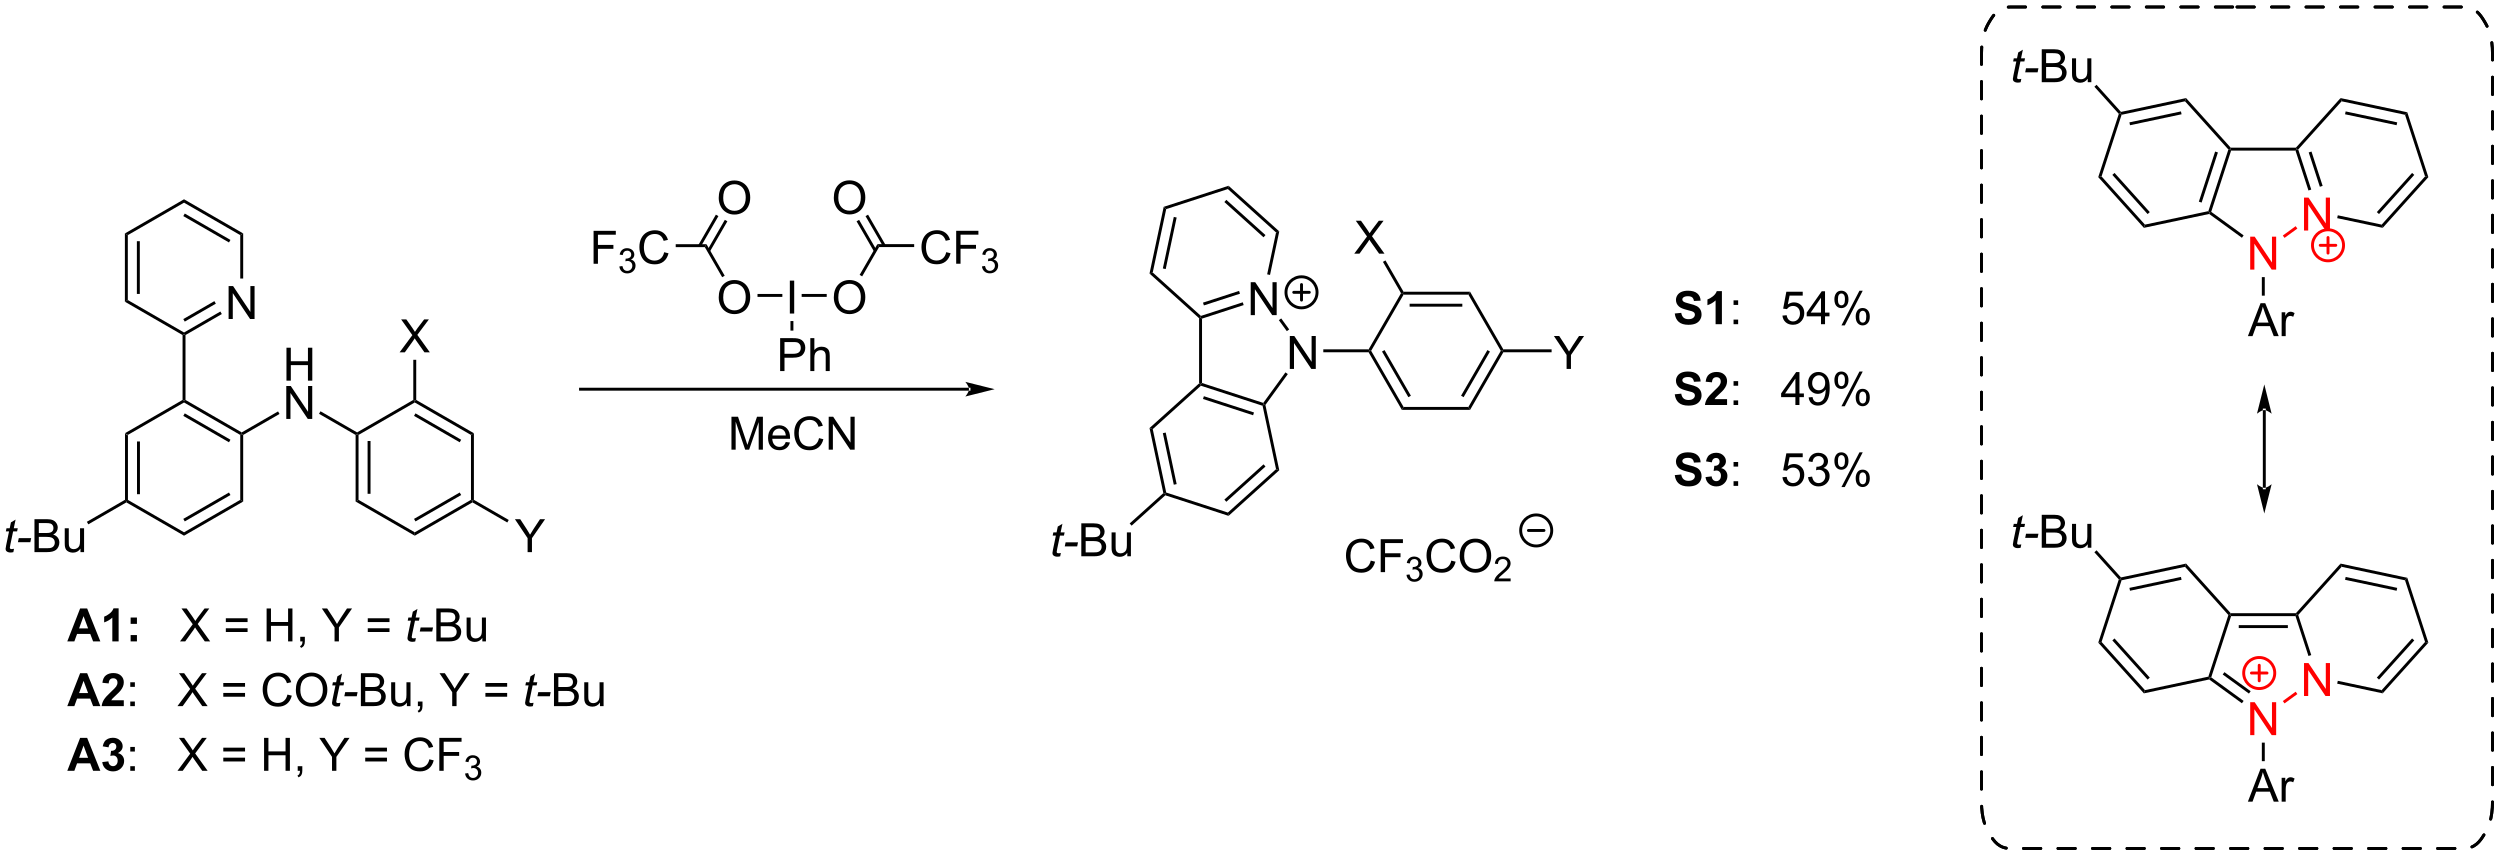 <?xml version="1.0" encoding="UTF-8"?>
<!DOCTYPE svg PUBLIC '-//W3C//DTD SVG 1.0//EN'
          'http://www.w3.org/TR/2001/REC-SVG-20010904/DTD/svg10.dtd'>
<svg stroke-dasharray="none" shape-rendering="auto" xmlns="http://www.w3.org/2000/svg" font-family="'Dialog'" text-rendering="auto" width="1024" fill-opacity="1" color-interpolation="auto" color-rendering="auto" preserveAspectRatio="xMidYMid meet" font-size="12px" viewBox="0 0 1024 351" fill="black" xmlns:xlink="http://www.w3.org/1999/xlink" stroke="black" image-rendering="auto" stroke-miterlimit="10" stroke-linecap="square" stroke-linejoin="miter" font-style="normal" stroke-width="1" height="351" stroke-dashoffset="0" font-weight="normal" stroke-opacity="1"
><!--Generated by the Batik Graphics2D SVG Generator--><defs id="genericDefs"
  /><g
  ><defs id="defs1"
    ><clipPath clipPathUnits="userSpaceOnUse" id="clipPath1"
      ><path d="M2.153 0.941 L449.148 0.941 L449.148 153.94 L2.153 153.94 L2.153 0.941 Z"
      /></clipPath
      ><clipPath clipPathUnits="userSpaceOnUse" id="clipPath2"
      ><path d="M15.744 49.264 L15.744 198.009 L450.31 198.009 L450.31 49.264 Z"
      /></clipPath
    ></defs
    ><g transform="scale(2.291,2.291) translate(-2.153,-0.941) matrix(1.029,0,0,1.029,-14.041,-49.732)"
    ><path d="M37.458 124.593 L37.968 124.888 L37.968 136.172 L37.713 136.319 L37.458 136.172 ZM39.542 125.944 L39.542 135.116 L40.053 135.116 L40.053 125.944 Z" stroke="none" clip-path="url(#clipPath2)"
    /></g
    ><g transform="matrix(2.356,0,0,2.356,-37.098,-116.085)"
    ><path d="M37.713 136.614 L37.713 136.319 L37.968 136.172 L47.741 141.815 L47.741 142.404 Z" stroke="none" clip-path="url(#clipPath2)"
    /></g
    ><g transform="matrix(2.356,0,0,2.356,-37.098,-116.085)"
    ><path d="M47.741 142.404 L47.741 141.815 L57.514 136.172 L58.024 136.467 ZM47.869 139.923 L55.812 135.337 L55.557 134.895 L47.614 139.481 Z" stroke="none" clip-path="url(#clipPath2)"
    /></g
    ><g transform="matrix(2.356,0,0,2.356,-37.098,-116.085)"
    ><path d="M58.024 136.467 L57.514 136.172 L57.514 124.888 L57.769 124.74 L58.024 124.888 Z" stroke="none" clip-path="url(#clipPath2)"
    /></g
    ><g transform="matrix(2.356,0,0,2.356,-37.098,-116.085)"
    ><path d="M57.769 124.446 L57.769 124.74 L57.514 124.888 L47.741 119.245 L47.741 118.951 L47.996 118.803 ZM55.812 125.723 L47.869 121.136 L47.614 121.578 L55.557 126.165 Z" stroke="none" clip-path="url(#clipPath2)"
    /></g
    ><g transform="matrix(2.356,0,0,2.356,-37.098,-116.085)"
    ><path d="M47.486 118.803 L47.741 118.951 L47.741 119.245 L37.968 124.888 L37.458 124.593 Z" stroke="none" clip-path="url(#clipPath2)"
    /></g
    ><g transform="matrix(2.356,0,0,2.356,-37.098,-116.085)"
    ><path d="M47.996 118.803 L47.741 118.951 L47.486 118.803 L47.486 107.519 L47.741 107.371 L47.996 107.519 Z" stroke="none" clip-path="url(#clipPath2)"
    /></g
    ><g transform="matrix(2.356,0,0,2.356,-37.098,-116.085)"
    ><path d="M55.49 104.732 L55.49 99.005 L56.268 99.005 L59.276 103.5 L59.276 99.005 L60.003 99.005 L60.003 104.732 L59.224 104.732 L56.216 100.232 L56.216 104.732 L55.49 104.732 Z" stroke="none" clip-path="url(#clipPath2)"
    /></g
    ><g transform="matrix(2.356,0,0,2.356,-37.098,-116.085)"
    ><path d="M47.996 107.519 L47.741 107.371 L47.741 107.077 L54.058 103.43 L54.313 103.871 ZM47.869 105.186 L53.271 102.066 L53.016 101.625 L47.614 104.744 Z" stroke="none" clip-path="url(#clipPath2)"
    /></g
    ><g transform="matrix(2.356,0,0,2.356,-37.098,-116.085)"
    ><path d="M58.024 97.693 L57.514 97.693 L57.514 90.15 L58.024 89.855 Z" stroke="none" clip-path="url(#clipPath2)"
    /></g
    ><g transform="matrix(2.356,0,0,2.356,-37.098,-116.085)"
    ><path d="M58.024 89.855 L57.514 90.15 L47.741 84.507 L47.741 83.918 ZM55.812 90.985 L47.869 86.399 L47.614 86.841 L55.557 91.427 Z" stroke="none" clip-path="url(#clipPath2)"
    /></g
    ><g transform="matrix(2.356,0,0,2.356,-37.098,-116.085)"
    ><path d="M47.741 83.918 L47.741 84.507 L37.968 90.15 L37.458 89.855 Z" stroke="none" clip-path="url(#clipPath2)"
    /></g
    ><g transform="matrix(2.356,0,0,2.356,-37.098,-116.085)"
    ><path d="M37.458 89.855 L37.968 90.15 L37.968 101.434 L37.458 101.729 ZM39.542 91.206 L39.542 100.378 L40.053 100.378 L40.053 91.206 Z" stroke="none" clip-path="url(#clipPath2)"
    /></g
    ><g transform="matrix(2.356,0,0,2.356,-37.098,-116.085)"
    ><path d="M37.458 101.729 L37.968 101.434 L47.741 107.077 L47.741 107.371 L47.486 107.519 Z" stroke="none" clip-path="url(#clipPath2)"
    /></g
    ><g transform="matrix(2.356,0,0,2.356,-37.098,-116.085)"
    ><path d="M18.185 144.684 L18.067 145.264 Q17.812 145.329 17.575 145.329 Q17.153 145.329 16.903 145.121 Q16.716 144.965 16.716 144.696 Q16.716 144.559 16.817 144.066 L17.32 141.657 L16.763 141.657 L16.875 141.111 L17.435 141.111 L17.648 140.09 L18.458 139.603 L18.14 141.111 L18.836 141.111 L18.718 141.657 L18.028 141.657 L17.547 143.949 Q17.458 144.387 17.458 144.472 Q17.458 144.597 17.528 144.665 Q17.601 144.73 17.765 144.73 Q18 144.73 18.185 144.684 ZM18.86 143.54 L19.009 142.832 L21.165 142.832 L21.019 143.54 L18.86 143.54 Z" stroke="none" clip-path="url(#clipPath2)"
    /></g
    ><g transform="matrix(2.356,0,0,2.356,-37.098,-116.085)"
    ><path d="M21.738 145.259 L21.738 139.532 L23.887 139.532 Q24.543 139.532 24.939 139.707 Q25.337 139.879 25.561 140.241 Q25.785 140.603 25.785 140.996 Q25.785 141.363 25.584 141.689 Q25.387 142.012 24.985 142.212 Q25.504 142.363 25.782 142.73 Q26.064 143.097 26.064 143.597 Q26.064 144.001 25.892 144.347 Q25.723 144.691 25.473 144.879 Q25.223 145.066 24.845 145.163 Q24.47 145.259 23.923 145.259 L21.738 145.259 ZM22.496 141.939 L23.735 141.939 Q24.238 141.939 24.457 141.871 Q24.746 141.785 24.892 141.587 Q25.04 141.387 25.04 141.087 Q25.04 140.801 24.902 140.584 Q24.767 140.368 24.512 140.288 Q24.259 140.207 23.642 140.207 L22.496 140.207 L22.496 141.939 ZM22.496 144.582 L23.923 144.582 Q24.29 144.582 24.439 144.556 Q24.699 144.509 24.874 144.4 Q25.051 144.29 25.163 144.082 Q25.277 143.871 25.277 143.597 Q25.277 143.277 25.113 143.043 Q24.949 142.806 24.657 142.709 Q24.368 142.613 23.822 142.613 L22.496 142.613 L22.496 144.582 ZM29.735 145.259 L29.735 144.65 Q29.251 145.353 28.418 145.353 Q28.051 145.353 27.733 145.212 Q27.415 145.071 27.259 144.858 Q27.105 144.644 27.043 144.337 Q27.001 144.129 27.001 143.681 L27.001 141.111 L27.704 141.111 L27.704 143.41 Q27.704 143.962 27.746 144.152 Q27.814 144.431 28.027 144.59 Q28.243 144.746 28.558 144.746 Q28.876 144.746 29.152 144.584 Q29.431 144.423 29.545 144.144 Q29.66 143.863 29.66 143.332 L29.66 141.111 L30.363 141.111 L30.363 145.259 L29.735 145.259 Z" stroke="none" clip-path="url(#clipPath2)"
    /></g
    ><g transform="matrix(2.356,0,0,2.356,-37.098,-116.085)"
    ><path d="M37.458 136.172 L37.713 136.319 L37.713 136.614 L31.102 140.431 L30.847 139.989 Z" stroke="none" clip-path="url(#clipPath2)"
    /></g
    ><g transform="matrix(2.356,0,0,2.356,-37.098,-116.085)"
    ><path d="M65.549 115.451 L65.549 109.724 L66.307 109.724 L66.307 112.076 L69.283 112.076 L69.283 109.724 L70.041 109.724 L70.041 115.451 L69.283 115.451 L69.283 112.75 L66.307 112.75 L66.307 115.451 L65.549 115.451 Z" stroke="none" clip-path="url(#clipPath2)"
    /></g
    ><g transform="matrix(2.356,0,0,2.356,-37.098,-116.085)"
    ><path d="M65.518 122.101 L65.518 116.374 L66.296 116.374 L69.304 120.869 L69.304 116.374 L70.031 116.374 L70.031 122.101 L69.252 122.101 L66.244 117.601 L66.244 122.101 L65.518 122.101 Z" stroke="none" clip-path="url(#clipPath2)"
    /></g
    ><g transform="matrix(2.356,0,0,2.356,-37.098,-116.085)"
    ><path d="M58.024 124.888 L57.769 124.74 L57.769 124.446 L64.086 120.798 L64.341 121.24 Z" stroke="none" clip-path="url(#clipPath2)"
    /></g
    ><g transform="matrix(2.356,0,0,2.356,-37.098,-116.085)"
    ><path d="M71.21 121.216 L71.465 120.774 L77.825 124.446 L77.825 124.74 L77.57 124.888 Z" stroke="none" clip-path="url(#clipPath2)"
    /></g
    ><g transform="matrix(2.356,0,0,2.356,-37.098,-116.085)"
    ><path d="M77.57 124.888 L77.825 124.74 L78.08 124.888 L78.08 136.172 L77.57 136.467 ZM79.654 125.944 L79.654 135.116 L80.164 135.116 L80.164 125.944 Z" stroke="none" clip-path="url(#clipPath2)"
    /></g
    ><g transform="matrix(2.356,0,0,2.356,-37.098,-116.085)"
    ><path d="M77.57 136.467 L78.08 136.172 L87.853 141.815 L87.853 142.404 Z" stroke="none" clip-path="url(#clipPath2)"
    /></g
    ><g transform="matrix(2.356,0,0,2.356,-37.098,-116.085)"
    ><path d="M87.853 142.404 L87.853 141.815 L97.626 136.172 L97.881 136.319 L97.881 136.614 ZM87.98 139.923 L95.924 135.337 L95.669 134.895 L87.725 139.481 Z" stroke="none" clip-path="url(#clipPath2)"
    /></g
    ><g transform="matrix(2.356,0,0,2.356,-37.098,-116.085)"
    ><path d="M98.136 136.172 L97.881 136.319 L97.626 136.172 L97.626 124.888 L98.136 124.593 Z" stroke="none" clip-path="url(#clipPath2)"
    /></g
    ><g transform="matrix(2.356,0,0,2.356,-37.098,-116.085)"
    ><path d="M98.136 124.593 L97.626 124.888 L87.853 119.245 L87.853 118.951 L88.108 118.803 ZM95.924 125.723 L87.98 121.136 L87.725 121.578 L95.669 126.165 Z" stroke="none" clip-path="url(#clipPath2)"
    /></g
    ><g transform="matrix(2.356,0,0,2.356,-37.098,-116.085)"
    ><path d="M87.598 118.803 L87.853 118.951 L87.853 119.245 L78.08 124.888 L77.825 124.74 L77.825 124.446 Z" stroke="none" clip-path="url(#clipPath2)"
    /></g
    ><g transform="matrix(2.356,0,0,2.356,-37.098,-116.085)"
    ><path d="M184.206 117.19 L184.206 117.19 L116.674 117.19 L116.419 117.19 L116.419 116.68 L116.674 116.68 L184.206 116.68 L184.461 116.68 L184.461 117.19 ZM188.67 116.935 L183.568 115.659 C183.568 115.659 184.206 116.377 184.206 116.935 C184.206 117.493 183.568 118.21 183.568 118.21 Z" stroke="none" clip-path="url(#clipPath2)"
    /></g
    ><g transform="matrix(2.356,0,0,2.356,-37.098,-116.085)"
    ><path d="M151.376 113.788 L151.376 108.061 L153.537 108.061 Q154.108 108.061 154.407 108.116 Q154.829 108.186 155.113 108.384 Q155.399 108.579 155.574 108.936 Q155.748 109.29 155.748 109.717 Q155.748 110.447 155.282 110.954 Q154.819 111.46 153.602 111.46 L152.134 111.46 L152.134 113.788 L151.376 113.788 ZM152.134 110.782 L153.615 110.782 Q154.35 110.782 154.657 110.509 Q154.967 110.236 154.967 109.741 Q154.967 109.381 154.785 109.126 Q154.602 108.868 154.306 108.788 Q154.115 108.736 153.6 108.736 L152.134 108.736 L152.134 110.782 ZM156.623 113.788 L156.623 108.061 L157.326 108.061 L157.326 110.116 Q157.819 109.546 158.569 109.546 Q159.03 109.546 159.368 109.728 Q159.709 109.907 159.855 110.228 Q160.001 110.548 160.001 111.157 L160.001 113.788 L159.298 113.788 L159.298 111.157 Q159.298 110.631 159.069 110.392 Q158.842 110.15 158.423 110.15 Q158.11 110.15 157.834 110.314 Q157.561 110.475 157.444 110.754 Q157.326 111.03 157.326 111.517 L157.326 113.788 L156.623 113.788 Z" stroke="none" clip-path="url(#clipPath2)"
    /></g
    ><g transform="matrix(2.356,0,0,2.356,-37.098,-116.085)"
    ><path d="M153.063 103.783 L153.063 98.057 L153.821 98.057 L153.821 103.783 L153.063 103.783 Z" stroke="none" clip-path="url(#clipPath2)"
    /></g
    ><g transform="matrix(2.356,0,0,2.356,-37.098,-116.085)"
    ><path d="M153.682 106.749 L153.172 106.749 L153.172 105.087 L153.682 105.087 Z" stroke="none" clip-path="url(#clipPath2)"
    /></g
    ><g transform="matrix(2.356,0,0,2.356,-37.098,-116.085)"
    ><path d="M140.699 100.994 Q140.699 99.567 141.464 98.762 Q142.23 97.955 143.441 97.955 Q144.233 97.955 144.868 98.335 Q145.506 98.713 145.839 99.39 Q146.175 100.067 146.175 100.926 Q146.175 101.799 145.824 102.486 Q145.472 103.174 144.827 103.528 Q144.183 103.882 143.436 103.882 Q142.629 103.882 141.991 103.492 Q141.355 103.098 141.027 102.424 Q140.699 101.747 140.699 100.994 ZM141.48 101.005 Q141.48 102.041 142.035 102.637 Q142.592 103.231 143.433 103.231 Q144.287 103.231 144.839 102.63 Q145.394 102.028 145.394 100.924 Q145.394 100.223 145.157 99.703 Q144.92 99.182 144.464 98.895 Q144.011 98.606 143.444 98.606 Q142.639 98.606 142.058 99.161 Q141.48 99.713 141.48 101.005 Z" stroke="none" clip-path="url(#clipPath2)"
    /></g
    ><g transform="matrix(2.356,0,0,2.356,-37.098,-116.085)"
    ><path d="M151.761 100.378 L151.761 100.888 L147.441 100.888 L147.441 100.378 Z" stroke="none" clip-path="url(#clipPath2)"
    /></g
    ><g transform="matrix(2.356,0,0,2.356,-37.098,-116.085)"
    ><path d="M160.708 100.994 Q160.708 99.567 161.473 98.762 Q162.239 97.955 163.45 97.955 Q164.242 97.955 164.877 98.335 Q165.515 98.713 165.848 99.39 Q166.184 100.067 166.184 100.926 Q166.184 101.799 165.833 102.486 Q165.481 103.174 164.835 103.528 Q164.192 103.882 163.445 103.882 Q162.637 103.882 162 103.492 Q161.364 103.098 161.036 102.424 Q160.708 101.747 160.708 100.994 ZM161.489 101.005 Q161.489 102.041 162.044 102.637 Q162.601 103.231 163.442 103.231 Q164.296 103.231 164.848 102.63 Q165.403 102.028 165.403 100.924 Q165.403 100.223 165.166 99.703 Q164.929 99.182 164.473 98.895 Q164.02 98.606 163.453 98.606 Q162.648 98.606 162.067 99.161 Q161.489 99.713 161.489 101.005 Z" stroke="none" clip-path="url(#clipPath2)"
    /></g
    ><g transform="matrix(2.356,0,0,2.356,-37.098,-116.085)"
    ><path d="M155.119 100.888 L155.119 100.378 L159.474 100.378 L159.474 100.888 Z" stroke="none" clip-path="url(#clipPath2)"
    /></g
    ><g transform="matrix(2.356,0,0,2.356,-37.098,-116.085)"
    ><path d="M141.739 97.208 L141.298 97.463 L138.279 92.235 L138.573 91.724 Z" stroke="none" clip-path="url(#clipPath2)"
    /></g
    ><g transform="matrix(2.356,0,0,2.356,-37.098,-116.085)"
    ><path d="M118.942 95.129 L118.942 89.403 L122.807 89.403 L122.807 90.077 L119.7 90.077 L119.7 91.851 L122.388 91.851 L122.388 92.528 L119.7 92.528 L119.7 95.129 L118.942 95.129 Z" stroke="none" clip-path="url(#clipPath2)"
    /></g
    ><g transform="matrix(2.356,0,0,2.356,-37.098,-116.085)"
    ><path d="M123.425 95.595 L123.952 95.524 Q124.044 95.974 124.261 96.171 Q124.479 96.368 124.794 96.368 Q125.165 96.368 125.421 96.11 Q125.679 95.853 125.679 95.472 Q125.679 95.108 125.44 94.874 Q125.204 94.638 124.837 94.638 Q124.688 94.638 124.466 94.696 L124.524 94.233 Q124.577 94.239 124.608 94.239 Q124.946 94.239 125.216 94.064 Q125.485 93.888 125.485 93.52 Q125.485 93.231 125.288 93.042 Q125.093 92.851 124.782 92.851 Q124.474 92.851 124.269 93.044 Q124.063 93.237 124.005 93.624 L123.478 93.53 Q123.575 92.999 123.917 92.708 Q124.261 92.417 124.77 92.417 Q125.122 92.417 125.417 92.567 Q125.714 92.718 125.87 92.98 Q126.026 93.239 126.026 93.532 Q126.026 93.811 125.876 94.04 Q125.728 94.269 125.434 94.403 Q125.815 94.491 126.026 94.769 Q126.237 95.044 126.237 95.46 Q126.237 96.022 125.827 96.415 Q125.417 96.806 124.79 96.806 Q124.225 96.806 123.85 96.47 Q123.478 96.132 123.425 95.595 Z" stroke="none" clip-path="url(#clipPath2)"
    /></g
    ><g transform="matrix(2.356,0,0,2.356,-37.098,-116.085)"
    ><path d="M131.213 93.122 L131.971 93.312 Q131.734 94.247 131.114 94.739 Q130.494 95.228 129.601 95.228 Q128.674 95.228 128.093 94.851 Q127.515 94.473 127.21 93.76 Q126.908 93.044 126.908 92.223 Q126.908 91.327 127.249 90.663 Q127.593 89.997 128.223 89.65 Q128.853 89.304 129.611 89.304 Q130.471 89.304 131.057 89.742 Q131.643 90.179 131.874 90.973 L131.127 91.148 Q130.929 90.523 130.549 90.239 Q130.171 89.952 129.596 89.952 Q128.937 89.952 128.492 90.27 Q128.049 90.585 127.869 91.119 Q127.689 91.653 127.689 92.218 Q127.689 92.95 127.903 93.494 Q128.117 94.038 128.564 94.309 Q129.015 94.577 129.538 94.577 Q130.174 94.577 130.614 94.21 Q131.057 93.843 131.213 93.122 Z" stroke="none" clip-path="url(#clipPath2)"
    /></g
    ><g transform="matrix(2.356,0,0,2.356,-37.098,-116.085)"
    ><path d="M138.573 91.724 L138.279 92.235 L133.221 92.235 L133.221 91.724 Z" stroke="none" clip-path="url(#clipPath2)"
    /></g
    ><g transform="matrix(2.356,0,0,2.356,-37.098,-116.085)"
    ><path d="M140.699 83.687 Q140.699 82.26 141.464 81.455 Q142.23 80.648 143.441 80.648 Q144.233 80.648 144.868 81.028 Q145.506 81.406 145.839 82.083 Q146.175 82.76 146.175 83.619 Q146.175 84.491 145.824 85.179 Q145.472 85.866 144.827 86.221 Q144.183 86.575 143.436 86.575 Q142.629 86.575 141.991 86.184 Q141.355 85.791 141.027 85.116 Q140.699 84.439 140.699 83.687 ZM141.48 83.697 Q141.48 84.734 142.035 85.33 Q142.592 85.924 143.433 85.924 Q144.287 85.924 144.839 85.322 Q145.394 84.721 145.394 83.616 Q145.394 82.916 145.157 82.395 Q144.92 81.874 144.464 81.588 Q144.011 81.299 143.444 81.299 Q142.639 81.299 142.058 81.853 Q141.48 82.406 141.48 83.697 Z" stroke="none" clip-path="url(#clipPath2)"
    /></g
    ><g transform="matrix(2.356,0,0,2.356,-37.098,-116.085)"
    ><path d="M139.166 93.006 L142.204 87.745 L141.762 87.49 L138.724 92.751 ZM137.608 92.107 L140.646 86.846 L140.204 86.59 L137.167 91.852 Z" stroke="none" clip-path="url(#clipPath2)"
    /></g
    ><g transform="matrix(2.356,0,0,2.356,-37.098,-116.085)"
    ><path d="M165.638 97.32 L165.196 97.065 L168.286 91.714 L168.581 92.224 Z" stroke="none" clip-path="url(#clipPath2)"
    /></g
    ><g transform="matrix(2.356,0,0,2.356,-37.098,-116.085)"
    ><path d="M180.252 93.111 L181.01 93.301 Q180.773 94.236 180.153 94.728 Q179.534 95.218 178.64 95.218 Q177.713 95.218 177.132 94.841 Q176.554 94.463 176.25 93.749 Q175.947 93.033 175.947 92.213 Q175.947 91.317 176.289 90.653 Q176.632 89.986 177.263 89.64 Q177.893 89.294 178.651 89.294 Q179.51 89.294 180.096 89.731 Q180.682 90.169 180.914 90.963 L180.166 91.137 Q179.968 90.512 179.588 90.228 Q179.211 89.942 178.635 89.942 Q177.976 89.942 177.531 90.26 Q177.088 90.575 176.909 91.109 Q176.729 91.642 176.729 92.208 Q176.729 92.939 176.942 93.484 Q177.156 94.028 177.604 94.299 Q178.054 94.567 178.578 94.567 Q179.213 94.567 179.653 94.2 Q180.096 93.833 180.252 93.111 ZM181.983 95.119 L181.983 89.392 L185.847 89.392 L185.847 90.067 L182.74 90.067 L182.74 91.841 L185.428 91.841 L185.428 92.517 L182.74 92.517 L182.74 95.119 L181.983 95.119 Z" stroke="none" clip-path="url(#clipPath2)"
    /></g
    ><g transform="matrix(2.356,0,0,2.356,-37.098,-116.085)"
    ><path d="M186.465 95.584 L186.993 95.514 Q187.084 95.963 187.301 96.16 Q187.52 96.358 187.834 96.358 Q188.205 96.358 188.461 96.1 Q188.719 95.842 188.719 95.461 Q188.719 95.098 188.481 94.864 Q188.244 94.627 187.877 94.627 Q187.729 94.627 187.506 94.686 L187.565 94.223 Q187.618 94.229 187.649 94.229 Q187.987 94.229 188.256 94.053 Q188.526 93.877 188.526 93.51 Q188.526 93.221 188.328 93.032 Q188.133 92.84 187.823 92.84 Q187.514 92.84 187.309 93.034 Q187.104 93.227 187.045 93.614 L186.518 93.52 Q186.615 92.989 186.957 92.698 Q187.301 92.407 187.811 92.407 Q188.162 92.407 188.457 92.557 Q188.754 92.707 188.911 92.969 Q189.067 93.229 189.067 93.522 Q189.067 93.801 188.916 94.03 Q188.768 94.258 188.475 94.393 Q188.856 94.481 189.067 94.758 Q189.278 95.034 189.278 95.45 Q189.278 96.012 188.868 96.405 Q188.457 96.795 187.83 96.795 Q187.266 96.795 186.891 96.459 Q186.518 96.121 186.465 95.584 Z" stroke="none" clip-path="url(#clipPath2)"
    /></g
    ><g transform="matrix(2.356,0,0,2.356,-37.098,-116.085)"
    ><path d="M168.581 92.224 L168.286 91.714 L174.679 91.714 L174.679 92.224 Z" stroke="none" clip-path="url(#clipPath2)"
    /></g
    ><g transform="matrix(2.356,0,0,2.356,-37.098,-116.085)"
    ><path d="M160.708 83.666 Q160.708 82.239 161.473 81.434 Q162.239 80.627 163.45 80.627 Q164.242 80.627 164.877 81.007 Q165.515 81.385 165.848 82.062 Q166.184 82.739 166.184 83.598 Q166.184 84.471 165.833 85.158 Q165.481 85.846 164.835 86.2 Q164.192 86.554 163.445 86.554 Q162.637 86.554 162 86.163 Q161.364 85.77 161.036 85.096 Q160.708 84.418 160.708 83.666 ZM161.489 83.676 Q161.489 84.713 162.044 85.309 Q162.601 85.903 163.442 85.903 Q164.296 85.903 164.848 85.301 Q165.403 84.7 165.403 83.596 Q165.403 82.895 165.166 82.374 Q164.929 81.853 164.473 81.567 Q164.02 81.278 163.453 81.278 Q162.648 81.278 162.067 81.833 Q161.489 82.385 161.489 83.676 Z" stroke="none" clip-path="url(#clipPath2)"
    /></g
    ><g transform="matrix(2.356,0,0,2.356,-37.098,-116.085)"
    ><path d="M169.694 91.842 L166.663 86.592 L166.221 86.847 L169.252 92.097 ZM168.134 92.742 L165.104 87.493 L164.662 87.748 L167.693 92.997 Z" stroke="none" clip-path="url(#clipPath2)"
    /></g
    ><g transform="matrix(2.356,0,0,2.356,-37.098,-116.085)"
    ><path d="M142.913 127.45 L142.913 121.724 L144.053 121.724 L145.41 125.778 Q145.597 126.344 145.684 126.625 Q145.78 126.312 145.988 125.708 L147.358 121.724 L148.379 121.724 L148.379 127.45 L147.647 127.45 L147.647 122.656 L145.983 127.45 L145.301 127.45 L143.644 122.575 L143.644 127.45 L142.913 127.45 ZM152.35 126.114 L153.077 126.203 Q152.905 126.841 152.439 127.192 Q151.975 127.544 151.254 127.544 Q150.342 127.544 149.809 126.984 Q149.277 126.422 149.277 125.411 Q149.277 124.364 149.816 123.786 Q150.355 123.208 151.215 123.208 Q152.046 123.208 152.571 123.776 Q153.1 124.341 153.1 125.367 Q153.1 125.43 153.097 125.555 L150.004 125.555 Q150.043 126.239 150.389 126.604 Q150.738 126.966 151.256 126.966 Q151.644 126.966 151.918 126.763 Q152.191 126.56 152.35 126.114 ZM150.043 124.976 L152.358 124.976 Q152.311 124.453 152.092 124.192 Q151.756 123.786 151.222 123.786 Q150.738 123.786 150.407 124.112 Q150.077 124.435 150.043 124.976 ZM158.135 125.442 L158.893 125.633 Q158.656 126.567 158.036 127.06 Q157.417 127.549 156.523 127.549 Q155.596 127.549 155.016 127.172 Q154.437 126.794 154.133 126.081 Q153.831 125.364 153.831 124.544 Q153.831 123.648 154.172 122.984 Q154.516 122.317 155.146 121.971 Q155.776 121.625 156.534 121.625 Q157.393 121.625 157.979 122.062 Q158.565 122.5 158.797 123.294 L158.049 123.469 Q157.851 122.844 157.471 122.56 Q157.094 122.273 156.518 122.273 Q155.859 122.273 155.414 122.591 Q154.971 122.906 154.792 123.44 Q154.612 123.974 154.612 124.539 Q154.612 125.271 154.825 125.815 Q155.039 126.359 155.487 126.63 Q155.937 126.898 156.461 126.898 Q157.096 126.898 157.536 126.531 Q157.979 126.164 158.135 125.442 ZM159.819 127.45 L159.819 121.724 L160.597 121.724 L163.605 126.219 L163.605 121.724 L164.332 121.724 L164.332 127.45 L163.553 127.45 L160.546 122.95 L160.546 127.45 L159.819 127.45 Z" stroke="none" clip-path="url(#clipPath2)"
    /></g
    ><g transform="matrix(2.356,0,0,2.356,-37.098,-116.085)"
    ><path d="M215.593 123.693 L216.154 123.875 L218.497 134.9 L218.278 135.097 L217.998 135.006 ZM217.91 124.58 L219.815 133.541 L220.314 133.435 L218.409 124.474 Z" stroke="none" clip-path="url(#clipPath2)"
    /></g
    ><g transform="matrix(2.356,0,0,2.356,-37.098,-116.085)"
    ><path d="M218.339 135.385 L218.278 135.097 L218.497 134.9 L229.216 138.382 L229.339 138.959 Z" stroke="none" clip-path="url(#clipPath2)"
    /></g
    ><g transform="matrix(2.356,0,0,2.356,-37.098,-116.085)"
    ><path d="M229.339 138.959 L229.216 138.382 L237.592 130.841 L238.152 131.023 ZM228.948 136.509 L235.757 130.379 L235.415 130 L228.607 136.13 Z" stroke="none" clip-path="url(#clipPath2)"
    /></g
    ><g transform="matrix(2.356,0,0,2.356,-37.098,-116.085)"
    ><path d="M238.152 131.023 L237.592 130.841 L235.249 119.816 L235.468 119.619 L235.741 119.677 Z" stroke="none" clip-path="url(#clipPath2)"
    /></g
    ><g transform="matrix(2.356,0,0,2.356,-37.098,-116.085)"
    ><path d="M235.37 119.319 L235.468 119.619 L235.249 119.816 L224.53 116.334 L224.468 116.045 L224.723 115.86 ZM233.76 120.985 L225.047 118.154 L224.889 118.639 L233.602 121.47 Z" stroke="none" clip-path="url(#clipPath2)"
    /></g
    ><g transform="matrix(2.356,0,0,2.356,-37.098,-116.085)"
    ><path d="M224.213 115.932 L224.468 116.045 L224.53 116.334 L216.154 123.875 L215.593 123.693 Z" stroke="none" clip-path="url(#clipPath2)"
    /></g
    ><g transform="matrix(2.356,0,0,2.356,-37.098,-116.085)"
    ><path d="M224.723 115.86 L224.468 116.045 L224.213 115.932 L224.213 104.594 L224.468 104.48 L224.723 104.665 Z" stroke="none" clip-path="url(#clipPath2)"
    /></g
    ><g transform="matrix(2.356,0,0,2.356,-37.098,-116.085)"
    ><path d="M233.188 104.056 L233.188 98.33 L233.967 98.33 L236.975 102.824 L236.975 98.33 L237.701 98.33 L237.701 104.056 L236.923 104.056 L233.915 99.556 L233.915 104.056 L233.188 104.056 Z" stroke="none" clip-path="url(#clipPath2)"
    /></g
    ><g transform="matrix(2.356,0,0,2.356,-37.098,-116.085)"
    ><path d="M224.723 104.665 L224.468 104.48 L224.53 104.192 L231.806 101.828 L231.963 102.313 ZM225.047 102.371 L231.32 100.333 L231.162 99.848 L224.889 101.886 Z" stroke="none" clip-path="url(#clipPath2)"
    /></g
    ><g transform="matrix(2.356,0,0,2.356,-37.098,-116.085)"
    ><path d="M236.544 97.071 L236.045 96.965 L237.592 89.685 L238.152 89.502 Z" stroke="none" clip-path="url(#clipPath2)"
    /></g
    ><g transform="matrix(2.356,0,0,2.356,-37.098,-116.085)"
    ><path d="M238.152 89.502 L237.592 89.685 L229.216 82.143 L229.339 81.567 ZM235.757 90.147 L228.948 84.016 L228.607 84.396 L235.415 90.526 Z" stroke="none" clip-path="url(#clipPath2)"
    /></g
    ><g transform="matrix(2.356,0,0,2.356,-37.098,-116.085)"
    ><path d="M229.339 81.567 L229.216 82.143 L218.497 85.626 L218.059 85.232 Z" stroke="none" clip-path="url(#clipPath2)"
    /></g
    ><g transform="matrix(2.356,0,0,2.356,-37.098,-116.085)"
    ><path d="M218.059 85.232 L218.497 85.626 L216.154 96.65 L215.593 96.832 ZM219.815 86.984 L217.91 95.945 L218.409 96.052 L220.314 87.09 Z" stroke="none" clip-path="url(#clipPath2)"
    /></g
    ><g transform="matrix(2.356,0,0,2.356,-37.098,-116.085)"
    ><path d="M215.593 96.832 L216.154 96.65 L224.53 104.192 L224.468 104.48 L224.213 104.594 Z" stroke="none" clip-path="url(#clipPath2)"
    /></g
    ><g transform="matrix(2.356,0,0,2.356,-37.098,-116.085)"
    ><path d="M200.183 145.41 L200.066 145.991 Q199.81 146.056 199.573 146.056 Q199.151 146.056 198.901 145.847 Q198.714 145.691 198.714 145.423 Q198.714 145.285 198.816 144.793 L199.318 142.384 L198.761 142.384 L198.873 141.837 L199.433 141.837 L199.646 140.816 L200.456 140.329 L200.138 141.837 L200.834 141.837 L200.717 142.384 L200.026 142.384 L199.545 144.676 Q199.456 145.113 199.456 145.199 Q199.456 145.324 199.526 145.392 Q199.599 145.457 199.763 145.457 Q199.998 145.457 200.183 145.41 ZM200.859 144.267 L201.007 143.558 L203.163 143.558 L203.017 144.267 L200.859 144.267 Z" stroke="none" clip-path="url(#clipPath2)"
    /></g
    ><g transform="matrix(2.356,0,0,2.356,-37.098,-116.085)"
    ><path d="M203.736 145.986 L203.736 140.259 L205.885 140.259 Q206.541 140.259 206.937 140.433 Q207.335 140.605 207.559 140.967 Q207.783 141.329 207.783 141.722 Q207.783 142.09 207.583 142.415 Q207.385 142.738 206.983 142.939 Q207.502 143.09 207.78 143.457 Q208.062 143.824 208.062 144.324 Q208.062 144.728 207.89 145.074 Q207.72 145.418 207.47 145.605 Q207.22 145.793 206.843 145.889 Q206.468 145.986 205.921 145.986 L203.736 145.986 ZM204.494 142.665 L205.733 142.665 Q206.236 142.665 206.455 142.597 Q206.744 142.512 206.89 142.314 Q207.038 142.113 207.038 141.814 Q207.038 141.527 206.9 141.311 Q206.765 141.095 206.51 141.014 Q206.257 140.933 205.64 140.933 L204.494 140.933 L204.494 142.665 ZM204.494 145.308 L205.921 145.308 Q206.288 145.308 206.437 145.282 Q206.697 145.236 206.872 145.126 Q207.049 145.017 207.161 144.808 Q207.275 144.597 207.275 144.324 Q207.275 144.004 207.111 143.769 Q206.947 143.532 206.655 143.436 Q206.366 143.34 205.82 143.34 L204.494 143.34 L204.494 145.308 ZM211.733 145.986 L211.733 145.376 Q211.249 146.079 210.416 146.079 Q210.049 146.079 209.731 145.939 Q209.413 145.798 209.257 145.584 Q209.103 145.371 209.041 145.064 Q208.999 144.855 208.999 144.407 L208.999 141.837 L209.702 141.837 L209.702 144.137 Q209.702 144.689 209.744 144.879 Q209.812 145.157 210.025 145.316 Q210.241 145.472 210.556 145.472 Q210.874 145.472 211.15 145.311 Q211.429 145.15 211.543 144.871 Q211.658 144.59 211.658 144.058 L211.658 141.837 L212.361 141.837 L212.361 145.986 L211.733 145.986 Z" stroke="none" clip-path="url(#clipPath2)"
    /></g
    ><g transform="matrix(2.356,0,0,2.356,-37.098,-116.085)"
    ><path d="M217.998 135.006 L218.278 135.097 L218.339 135.385 L212.481 140.66 L212.14 140.281 Z" stroke="none" clip-path="url(#clipPath2)"
    /></g
    ><g transform="matrix(2.356,0,0,2.356,-37.098,-116.085)"
    ><path d="M239.986 113.413 L239.986 107.686 L240.765 107.686 L243.773 112.181 L243.773 107.686 L244.499 107.686 L244.499 113.413 L243.721 113.413 L240.713 108.913 L240.713 113.413 L239.986 113.413 Z" stroke="none" clip-path="url(#clipPath2)"
    /></g
    ><g transform="matrix(2.356,0,0,2.356,-37.098,-116.085)"
    ><path d="M235.741 119.677 L235.468 119.619 L235.37 119.319 L239.226 114.013 L239.639 114.312 Z" stroke="none" clip-path="url(#clipPath2)"
    /></g
    ><g transform="matrix(2.356,0,0,2.356,-37.098,-116.085)"
    ><path d="M245.806 110.518 L245.806 110.008 L253.684 110.008 L253.831 110.263 L253.684 110.518 Z" stroke="none" clip-path="url(#clipPath2)"
    /></g
    ><g transform="matrix(2.356,0,0,2.356,-37.098,-116.085)"
    ><path d="M253.684 110.518 L253.831 110.263 L254.125 110.263 L259.761 120.023 L259.466 120.534 ZM256.014 110.39 L260.594 118.324 L261.036 118.069 L256.456 110.135 Z" stroke="none" clip-path="url(#clipPath2)"
    /></g
    ><g transform="matrix(2.356,0,0,2.356,-37.098,-116.085)"
    ><path d="M259.466 120.534 L259.761 120.023 L271.032 120.023 L271.326 120.534 Z" stroke="none" clip-path="url(#clipPath2)"
    /></g
    ><g transform="matrix(2.356,0,0,2.356,-37.098,-116.085)"
    ><path d="M271.326 120.534 L271.032 120.023 L276.667 110.263 L276.962 110.263 L277.109 110.518 ZM270.198 118.324 L274.779 110.39 L274.337 110.135 L269.756 118.069 Z" stroke="none" clip-path="url(#clipPath2)"
    /></g
    ><g transform="matrix(2.356,0,0,2.356,-37.098,-116.085)"
    ><path d="M277.109 110.008 L276.962 110.263 L276.667 110.263 L271.032 100.502 L271.326 99.992 Z" stroke="none" clip-path="url(#clipPath2)"
    /></g
    ><g transform="matrix(2.356,0,0,2.356,-37.098,-116.085)"
    ><path d="M271.326 99.992 L271.032 100.502 L259.761 100.502 L259.614 100.247 L259.761 99.992 ZM269.977 102.073 L260.815 102.073 L260.815 102.584 L269.977 102.584 Z" stroke="none" clip-path="url(#clipPath2)"
    /></g
    ><g transform="matrix(2.356,0,0,2.356,-37.098,-116.085)"
    ><path d="M259.319 100.247 L259.614 100.247 L259.761 100.502 L254.125 110.263 L253.831 110.263 L253.684 110.008 Z" stroke="none" clip-path="url(#clipPath2)"
    /></g
    ><g transform="matrix(2.356,0,0,2.356,-37.098,-116.085)"
    ><path d="M239.877 106.541 L239.464 106.841 L238.077 104.931 L238.489 104.631 Z" stroke="none" clip-path="url(#clipPath2)"
    /></g
    ><g stroke-width="0.51" transform="matrix(2.356,0,0,2.356,-37.098,-116.085)" stroke-linejoin="round" stroke-linecap="round"
    ><path fill="none" d="M242.019 102.794 C240.528 102.794 239.32 101.585 239.32 100.094 C239.32 98.603 240.528 97.394 242.019 97.394 C243.511 97.394 244.72 98.603 244.72 100.094 C244.72 101.585 243.511 102.794 242.019 102.794 M240.669 100.094 L243.369 100.094 M242.019 98.744 L242.019 101.444" clip-path="url(#clipPath2)"
    /></g
    ><g transform="matrix(2.356,0,0,2.356,-37.098,-116.085)"
    ><path d="M254.056 146.735 L254.813 146.925 Q254.576 147.86 253.957 148.352 Q253.337 148.842 252.444 148.842 Q251.517 148.842 250.936 148.464 Q250.358 148.087 250.053 147.373 Q249.751 146.657 249.751 145.837 Q249.751 144.941 250.092 144.277 Q250.436 143.61 251.066 143.264 Q251.696 142.917 252.454 142.917 Q253.313 142.917 253.899 143.355 Q254.485 143.792 254.717 144.587 L253.97 144.761 Q253.772 144.136 253.392 143.852 Q253.014 143.566 252.438 143.566 Q251.78 143.566 251.334 143.883 Q250.892 144.198 250.712 144.732 Q250.532 145.266 250.532 145.831 Q250.532 146.563 250.746 147.107 Q250.959 147.652 251.407 147.923 Q251.858 148.191 252.381 148.191 Q253.017 148.191 253.457 147.823 Q253.899 147.456 254.056 146.735 ZM255.786 148.743 L255.786 143.016 L259.651 143.016 L259.651 143.691 L256.544 143.691 L256.544 145.464 L259.231 145.464 L259.231 146.141 L256.544 146.141 L256.544 148.743 L255.786 148.743 Z" stroke="none" clip-path="url(#clipPath2)"
    /></g
    ><g transform="matrix(2.356,0,0,2.356,-37.098,-116.085)"
    ><path d="M260.269 149.208 L260.796 149.138 Q260.888 149.587 261.104 149.784 Q261.323 149.982 261.638 149.982 Q262.009 149.982 262.265 149.724 Q262.522 149.466 262.522 149.085 Q262.522 148.722 262.284 148.487 Q262.048 148.251 261.681 148.251 Q261.532 148.251 261.31 148.31 L261.368 147.847 Q261.421 147.853 261.452 147.853 Q261.79 147.853 262.06 147.677 Q262.329 147.501 262.329 147.134 Q262.329 146.845 262.132 146.655 Q261.936 146.464 261.626 146.464 Q261.317 146.464 261.112 146.657 Q260.907 146.851 260.849 147.237 L260.321 147.144 Q260.419 146.612 260.761 146.321 Q261.104 146.03 261.614 146.03 Q261.966 146.03 262.261 146.181 Q262.558 146.331 262.714 146.593 Q262.87 146.853 262.87 147.145 Q262.87 147.425 262.72 147.653 Q262.571 147.882 262.278 148.017 Q262.659 148.105 262.87 148.382 Q263.081 148.657 263.081 149.073 Q263.081 149.636 262.671 150.028 Q262.261 150.419 261.634 150.419 Q261.069 150.419 260.694 150.083 Q260.321 149.745 260.269 149.208 Z" stroke="none" clip-path="url(#clipPath2)"
    /></g
    ><g transform="matrix(2.356,0,0,2.356,-37.098,-116.085)"
    ><path d="M268.057 146.735 L268.814 146.925 Q268.577 147.86 267.958 148.352 Q267.338 148.842 266.445 148.842 Q265.517 148.842 264.937 148.464 Q264.359 148.087 264.054 147.373 Q263.752 146.657 263.752 145.837 Q263.752 144.941 264.093 144.277 Q264.437 143.61 265.067 143.264 Q265.697 142.917 266.455 142.917 Q267.314 142.917 267.9 143.355 Q268.486 143.792 268.718 144.587 L267.971 144.761 Q267.773 144.136 267.392 143.852 Q267.015 143.566 266.439 143.566 Q265.781 143.566 265.335 143.883 Q264.892 144.198 264.713 144.732 Q264.533 145.266 264.533 145.831 Q264.533 146.563 264.747 147.107 Q264.96 147.652 265.408 147.923 Q265.859 148.191 266.382 148.191 Q267.017 148.191 267.458 147.823 Q267.9 147.456 268.057 146.735 ZM269.519 145.954 Q269.519 144.527 270.284 143.722 Q271.05 142.915 272.261 142.915 Q273.053 142.915 273.688 143.295 Q274.326 143.673 274.659 144.35 Q274.995 145.027 274.995 145.886 Q274.995 146.758 274.644 147.446 Q274.292 148.133 273.647 148.488 Q273.003 148.842 272.256 148.842 Q271.449 148.842 270.81 148.451 Q270.175 148.058 269.847 147.383 Q269.519 146.706 269.519 145.954 ZM270.3 145.964 Q270.3 147.001 270.855 147.597 Q271.412 148.191 272.253 148.191 Q273.107 148.191 273.659 147.589 Q274.214 146.988 274.214 145.883 Q274.214 145.183 273.977 144.662 Q273.74 144.141 273.284 143.855 Q272.831 143.566 272.264 143.566 Q271.459 143.566 270.878 144.12 Q270.3 144.673 270.3 145.964 Z" stroke="none" clip-path="url(#clipPath2)"
    /></g
    ><g transform="matrix(2.356,0,0,2.356,-37.098,-116.085)"
    ><path d="M278.375 149.835 L278.375 150.343 L275.535 150.343 Q275.529 150.151 275.598 149.976 Q275.705 149.687 275.943 149.405 Q276.184 149.124 276.635 148.755 Q277.334 148.181 277.58 147.845 Q277.826 147.509 277.826 147.21 Q277.826 146.898 277.601 146.683 Q277.379 146.466 277.017 146.466 Q276.637 146.466 276.408 146.694 Q276.18 146.923 276.178 147.327 L275.635 147.273 Q275.691 146.665 276.055 146.349 Q276.418 146.03 277.029 146.03 Q277.648 146.03 278.008 146.374 Q278.369 146.716 278.369 147.222 Q278.369 147.48 278.264 147.73 Q278.158 147.978 277.912 148.253 Q277.668 148.528 277.1 149.009 Q276.625 149.407 276.49 149.55 Q276.355 149.692 276.267 149.835 L278.375 149.835 Z" stroke="none" clip-path="url(#clipPath2)"
    /></g
    ><g stroke-width="0.51" transform="matrix(2.356,0,0,2.356,-37.098,-116.085)" stroke-linejoin="round" stroke-linecap="round"
    ><path fill="none" d="M282.822 144.193 C281.33 144.193 280.122 142.984 280.122 141.493 C280.122 140.002 281.33 138.793 282.822 138.793 C284.313 138.793 285.522 140.002 285.522 141.493 C285.522 142.984 284.313 144.193 282.822 144.193 M281.471 141.493 L284.171 141.493" clip-path="url(#clipPath2)"
    /></g
    ><g transform="matrix(2.356,0,0,2.356,-37.098,-116.085)"
    ><path d="M306.91 103.773 L308.035 103.663 Q308.137 104.231 308.447 104.497 Q308.759 104.763 309.285 104.763 Q309.845 104.763 310.127 104.525 Q310.41 104.288 310.41 103.973 Q310.41 103.77 310.291 103.627 Q310.173 103.484 309.877 103.38 Q309.673 103.309 308.949 103.13 Q308.02 102.898 307.645 102.562 Q307.119 102.091 307.119 101.411 Q307.119 100.973 307.366 100.593 Q307.613 100.21 308.08 100.013 Q308.548 99.812 309.207 99.812 Q310.285 99.812 310.83 100.286 Q311.377 100.757 311.403 101.546 L310.246 101.598 Q310.173 101.156 309.929 100.963 Q309.684 100.77 309.197 100.77 Q308.692 100.77 308.408 100.976 Q308.223 101.109 308.223 101.333 Q308.223 101.536 308.395 101.679 Q308.613 101.864 309.457 102.065 Q310.301 102.263 310.705 102.476 Q311.111 102.687 311.337 103.057 Q311.567 103.427 311.567 103.968 Q311.567 104.46 311.293 104.89 Q311.02 105.32 310.52 105.531 Q310.02 105.739 309.275 105.739 Q308.189 105.739 307.606 105.237 Q307.025 104.734 306.91 103.773 ZM315.106 105.638 L314.009 105.638 L314.009 101.499 Q313.408 102.062 312.59 102.333 L312.59 101.335 Q313.02 101.195 313.522 100.804 Q314.028 100.411 314.215 99.888 L315.106 99.888 L315.106 105.638 Z" stroke="none" clip-path="url(#clipPath2)"
    /></g
    ><g transform="matrix(2.356,0,0,2.356,-37.098,-116.085)"
    ><path d="M317.13 102.288 L317.13 101.489 L317.93 101.489 L317.93 102.288 L317.13 102.288 ZM317.13 105.638 L317.13 104.835 L317.93 104.835 L317.93 105.638 L317.13 105.638 ZM325.63 104.138 L326.367 104.075 Q326.451 104.614 326.748 104.885 Q327.047 105.156 327.469 105.156 Q327.977 105.156 328.328 104.773 Q328.68 104.39 328.68 103.757 Q328.68 103.156 328.341 102.809 Q328.005 102.46 327.459 102.46 Q327.117 102.46 326.844 102.617 Q326.57 102.77 326.414 103.015 L325.755 102.929 L326.31 99.989 L329.156 99.989 L329.156 100.661 L326.873 100.661 L326.563 102.2 Q327.078 101.841 327.646 101.841 Q328.396 101.841 328.912 102.362 Q329.427 102.88 329.427 103.695 Q329.427 104.473 328.974 105.038 Q328.422 105.737 327.469 105.737 Q326.688 105.737 326.193 105.299 Q325.701 104.859 325.63 104.138 ZM332.332 105.638 L332.332 104.265 L329.848 104.265 L329.848 103.622 L332.462 99.911 L333.035 99.911 L333.035 103.622 L333.809 103.622 L333.809 104.265 L333.035 104.265 L333.035 105.638 L332.332 105.638 ZM332.332 103.622 L332.332 101.038 L330.541 103.622 L332.332 103.622 ZM334.662 101.286 Q334.662 100.671 334.969 100.242 Q335.279 99.812 335.865 99.812 Q336.404 99.812 336.755 100.197 Q337.11 100.583 337.11 101.328 Q337.11 102.054 336.753 102.447 Q336.396 102.841 335.873 102.841 Q335.352 102.841 335.005 102.455 Q334.662 102.067 334.662 101.286 ZM335.883 100.296 Q335.623 100.296 335.448 100.523 Q335.274 100.749 335.274 101.356 Q335.274 101.906 335.448 102.132 Q335.625 102.356 335.883 102.356 Q336.149 102.356 336.323 102.13 Q336.498 101.903 336.498 101.302 Q336.498 100.747 336.32 100.523 Q336.146 100.296 335.883 100.296 ZM335.888 105.848 L339.021 99.812 L339.591 99.812 L336.469 105.848 L335.888 105.848 ZM338.365 104.294 Q338.365 103.677 338.672 103.249 Q338.982 102.82 339.57 102.82 Q340.11 102.82 340.464 103.205 Q340.818 103.591 340.818 104.335 Q340.818 105.062 340.459 105.455 Q340.102 105.848 339.576 105.848 Q339.055 105.848 338.709 105.46 Q338.365 105.07 338.365 104.294 ZM339.591 103.304 Q339.326 103.304 339.151 103.531 Q338.977 103.757 338.977 104.364 Q338.977 104.911 339.151 105.138 Q339.328 105.364 339.586 105.364 Q339.857 105.364 340.029 105.138 Q340.203 104.911 340.203 104.309 Q340.203 103.755 340.026 103.531 Q339.852 103.304 339.591 103.304 Z" stroke="none" clip-path="url(#clipPath2)"
    /></g
    ><g transform="matrix(2.356,0,0,2.356,-37.098,-116.085)"
    ><path d="M306.91 117.823 L308.035 117.713 Q308.137 118.281 308.447 118.547 Q308.759 118.812 309.285 118.812 Q309.845 118.812 310.127 118.576 Q310.41 118.338 310.41 118.023 Q310.41 117.82 310.291 117.677 Q310.173 117.534 309.877 117.43 Q309.673 117.359 308.949 117.18 Q308.02 116.948 307.645 116.612 Q307.119 116.141 307.119 115.461 Q307.119 115.023 307.366 114.643 Q307.613 114.26 308.08 114.062 Q308.548 113.862 309.207 113.862 Q310.285 113.862 310.83 114.336 Q311.377 114.807 311.403 115.596 L310.246 115.648 Q310.173 115.206 309.929 115.013 Q309.684 114.82 309.197 114.82 Q308.692 114.82 308.408 115.026 Q308.223 115.159 308.223 115.383 Q308.223 115.586 308.395 115.729 Q308.613 115.914 309.457 116.115 Q310.301 116.312 310.705 116.526 Q311.111 116.737 311.337 117.107 Q311.567 117.477 311.567 118.018 Q311.567 118.51 311.293 118.94 Q311.02 119.37 310.52 119.581 Q310.02 119.789 309.275 119.789 Q308.189 119.789 307.606 119.287 Q307.025 118.784 306.91 117.823 ZM316.004 118.667 L316.004 119.688 L312.158 119.688 Q312.22 119.109 312.533 118.591 Q312.845 118.073 313.767 117.219 Q314.509 116.526 314.676 116.281 Q314.903 115.94 314.903 115.609 Q314.903 115.242 314.705 115.044 Q314.509 114.846 314.16 114.846 Q313.817 114.846 313.613 115.055 Q313.41 115.26 313.379 115.742 L312.285 115.633 Q312.384 114.727 312.9 114.333 Q313.416 113.938 314.189 113.938 Q315.035 113.938 315.52 114.396 Q316.004 114.852 316.004 115.531 Q316.004 115.917 315.866 116.268 Q315.728 116.617 315.426 117 Q315.228 117.253 314.707 117.729 Q314.189 118.206 314.048 118.362 Q313.91 118.518 313.824 118.667 L316.004 118.667 Z" stroke="none" clip-path="url(#clipPath2)"
    /></g
    ><g transform="matrix(2.356,0,0,2.356,-37.098,-116.085)"
    ><path d="M317.13 116.338 L317.13 115.539 L317.93 115.539 L317.93 116.338 L317.13 116.338 ZM317.13 119.688 L317.13 118.885 L317.93 118.885 L317.93 119.688 L317.13 119.688 ZM327.883 119.688 L327.883 118.315 L325.399 118.315 L325.399 117.672 L328.013 113.961 L328.586 113.961 L328.586 117.672 L329.36 117.672 L329.36 118.315 L328.586 118.315 L328.586 119.688 L327.883 119.688 ZM327.883 117.672 L327.883 115.088 L326.091 117.672 L327.883 117.672 ZM330.184 118.362 L330.861 118.299 Q330.947 118.776 331.189 118.992 Q331.431 119.206 331.809 119.206 Q332.134 119.206 332.377 119.057 Q332.621 118.909 332.777 118.662 Q332.934 118.414 333.038 117.992 Q333.145 117.57 333.145 117.133 Q333.145 117.086 333.142 116.992 Q332.931 117.328 332.564 117.537 Q332.199 117.745 331.775 117.745 Q331.064 117.745 330.572 117.229 Q330.08 116.713 330.08 115.87 Q330.08 115 330.593 114.469 Q331.106 113.938 331.879 113.938 Q332.439 113.938 332.9 114.24 Q333.363 114.539 333.603 115.096 Q333.845 115.651 333.845 116.706 Q333.845 117.805 333.606 118.456 Q333.369 119.104 332.897 119.445 Q332.426 119.787 331.793 119.787 Q331.121 119.787 330.694 119.414 Q330.27 119.039 330.184 118.362 ZM333.064 115.836 Q333.064 115.229 332.741 114.875 Q332.418 114.518 331.965 114.518 Q331.496 114.518 331.147 114.901 Q330.801 115.284 330.801 115.893 Q330.801 116.44 331.132 116.784 Q331.462 117.125 331.947 117.125 Q332.434 117.125 332.749 116.784 Q333.064 116.44 333.064 115.836 ZM334.662 115.336 Q334.662 114.721 334.969 114.292 Q335.279 113.862 335.865 113.862 Q336.404 113.862 336.755 114.247 Q337.11 114.633 337.11 115.378 Q337.11 116.104 336.753 116.497 Q336.396 116.891 335.873 116.891 Q335.352 116.891 335.005 116.505 Q334.662 116.117 334.662 115.336 ZM335.883 114.346 Q335.623 114.346 335.448 114.573 Q335.274 114.799 335.274 115.406 Q335.274 115.956 335.448 116.182 Q335.625 116.406 335.883 116.406 Q336.149 116.406 336.323 116.18 Q336.498 115.953 336.498 115.352 Q336.498 114.797 336.32 114.573 Q336.146 114.346 335.883 114.346 ZM335.888 119.898 L339.021 113.862 L339.591 113.862 L336.469 119.898 L335.888 119.898 ZM338.365 118.344 Q338.365 117.727 338.672 117.299 Q338.982 116.87 339.57 116.87 Q340.11 116.87 340.464 117.255 Q340.818 117.641 340.818 118.385 Q340.818 119.112 340.459 119.505 Q340.102 119.898 339.576 119.898 Q339.055 119.898 338.709 119.51 Q338.365 119.12 338.365 118.344 ZM339.591 117.354 Q339.326 117.354 339.151 117.581 Q338.977 117.807 338.977 118.414 Q338.977 118.961 339.151 119.188 Q339.328 119.414 339.586 119.414 Q339.857 119.414 340.029 119.188 Q340.203 118.961 340.203 118.359 Q340.203 117.805 340.026 117.581 Q339.852 117.354 339.591 117.354 Z" stroke="none" clip-path="url(#clipPath2)"
    /></g
    ><g transform="matrix(2.356,0,0,2.356,-37.098,-116.085)"
    ><path d="M306.91 131.873 L308.035 131.763 Q308.137 132.331 308.447 132.597 Q308.759 132.863 309.285 132.863 Q309.845 132.863 310.127 132.625 Q310.41 132.388 310.41 132.073 Q310.41 131.87 310.291 131.727 Q310.173 131.584 309.877 131.48 Q309.673 131.409 308.949 131.23 Q308.02 130.998 307.645 130.662 Q307.119 130.191 307.119 129.511 Q307.119 129.073 307.366 128.693 Q307.613 128.31 308.08 128.113 Q308.548 127.912 309.207 127.912 Q310.285 127.912 310.83 128.386 Q311.377 128.857 311.403 129.646 L310.246 129.698 Q310.173 129.256 309.929 129.063 Q309.684 128.87 309.197 128.87 Q308.692 128.87 308.408 129.076 Q308.223 129.209 308.223 129.433 Q308.223 129.636 308.395 129.779 Q308.613 129.964 309.457 130.165 Q310.301 130.363 310.705 130.576 Q311.111 130.787 311.337 131.157 Q311.567 131.527 311.567 132.068 Q311.567 132.56 311.293 132.99 Q311.02 133.42 310.52 133.631 Q310.02 133.839 309.275 133.839 Q308.189 133.839 307.606 133.337 Q307.025 132.834 306.91 131.873 ZM312.259 132.217 L313.322 132.089 Q313.371 132.495 313.593 132.712 Q313.817 132.925 314.134 132.925 Q314.473 132.925 314.705 132.667 Q314.939 132.409 314.939 131.972 Q314.939 131.558 314.715 131.316 Q314.494 131.073 314.173 131.073 Q313.962 131.073 313.668 131.154 L313.791 130.261 Q314.236 130.271 314.47 130.068 Q314.705 129.863 314.705 129.521 Q314.705 129.232 314.533 129.06 Q314.361 128.888 314.074 128.888 Q313.793 128.888 313.593 129.084 Q313.395 129.279 313.353 129.654 L312.34 129.482 Q312.447 128.964 312.658 128.654 Q312.871 128.342 313.252 128.165 Q313.634 127.987 314.106 127.987 Q314.916 127.987 315.403 128.503 Q315.806 128.925 315.806 129.456 Q315.806 130.209 314.981 130.659 Q315.473 130.763 315.767 131.131 Q316.064 131.498 316.064 132.019 Q316.064 132.771 315.512 133.305 Q314.962 133.837 314.142 133.837 Q313.363 133.837 312.851 133.388 Q312.34 132.941 312.259 132.217 Z" stroke="none" clip-path="url(#clipPath2)"
    /></g
    ><g transform="matrix(2.356,0,0,2.356,-37.098,-116.085)"
    ><path d="M317.13 130.388 L317.13 129.589 L317.93 129.589 L317.93 130.388 L317.13 130.388 ZM317.13 133.738 L317.13 132.935 L317.93 132.935 L317.93 133.738 L317.13 133.738 ZM325.63 132.238 L326.367 132.175 Q326.451 132.714 326.748 132.985 Q327.047 133.256 327.469 133.256 Q327.977 133.256 328.328 132.873 Q328.68 132.49 328.68 131.857 Q328.68 131.256 328.341 130.909 Q328.005 130.56 327.459 130.56 Q327.117 130.56 326.844 130.717 Q326.57 130.87 326.414 131.115 L325.755 131.029 L326.31 128.089 L329.156 128.089 L329.156 128.761 L326.873 128.761 L326.563 130.3 Q327.078 129.941 327.646 129.941 Q328.396 129.941 328.912 130.462 Q329.427 130.98 329.427 131.795 Q329.427 132.573 328.974 133.138 Q328.422 133.837 327.469 133.837 Q326.688 133.837 326.193 133.399 Q325.701 132.959 325.63 132.238 ZM330.082 132.225 L330.785 132.131 Q330.908 132.73 331.197 132.993 Q331.488 133.256 331.908 133.256 Q332.402 133.256 332.744 132.912 Q333.087 132.568 333.087 132.06 Q333.087 131.576 332.77 131.263 Q332.455 130.948 331.965 130.948 Q331.767 130.948 331.47 131.027 L331.548 130.409 Q331.619 130.417 331.66 130.417 Q332.111 130.417 332.47 130.183 Q332.83 129.948 332.83 129.459 Q332.83 129.073 332.567 128.821 Q332.306 128.566 331.892 128.566 Q331.481 128.566 331.207 128.823 Q330.934 129.081 330.856 129.597 L330.152 129.472 Q330.283 128.763 330.738 128.375 Q331.197 127.987 331.877 127.987 Q332.345 127.987 332.738 128.188 Q333.134 128.388 333.343 128.738 Q333.551 129.084 333.551 129.475 Q333.551 129.847 333.35 130.152 Q333.152 130.456 332.762 130.636 Q333.27 130.753 333.551 131.123 Q333.832 131.49 333.832 132.045 Q333.832 132.795 333.285 133.318 Q332.738 133.839 331.902 133.839 Q331.15 133.839 330.65 133.391 Q330.152 132.941 330.082 132.225 ZM334.662 129.386 Q334.662 128.771 334.969 128.342 Q335.279 127.912 335.865 127.912 Q336.404 127.912 336.755 128.297 Q337.11 128.683 337.11 129.428 Q337.11 130.154 336.753 130.547 Q336.396 130.941 335.873 130.941 Q335.352 130.941 335.005 130.555 Q334.662 130.167 334.662 129.386 ZM335.883 128.396 Q335.623 128.396 335.448 128.623 Q335.274 128.85 335.274 129.456 Q335.274 130.006 335.448 130.232 Q335.625 130.456 335.883 130.456 Q336.149 130.456 336.323 130.23 Q336.498 130.003 336.498 129.402 Q336.498 128.847 336.32 128.623 Q336.146 128.396 335.883 128.396 ZM335.888 133.948 L339.021 127.912 L339.591 127.912 L336.469 133.948 L335.888 133.948 ZM338.365 132.394 Q338.365 131.777 338.672 131.35 Q338.982 130.92 339.57 130.92 Q340.11 130.92 340.464 131.305 Q340.818 131.691 340.818 132.435 Q340.818 133.162 340.459 133.555 Q340.102 133.948 339.576 133.948 Q339.055 133.948 338.709 133.56 Q338.365 133.17 338.365 132.394 ZM339.591 131.404 Q339.326 131.404 339.151 131.631 Q338.977 131.857 338.977 132.464 Q338.977 133.011 339.151 133.238 Q339.328 133.464 339.586 133.464 Q339.857 133.464 340.029 133.238 Q340.203 133.011 340.203 132.409 Q340.203 131.855 340.026 131.631 Q339.852 131.404 339.591 131.404 Z" stroke="none" clip-path="url(#clipPath2)"
    /></g
    ><g transform="matrix(2.356,0,0,2.356,-37.098,-116.085)"
    ><path d="M85.221 110.521 L87.435 107.537 L85.482 104.795 L86.385 104.795 L87.424 106.263 Q87.747 106.719 87.885 106.967 Q88.075 106.654 88.338 106.313 L89.49 104.795 L90.315 104.795 L88.302 107.493 L90.471 110.521 L89.534 110.521 L88.091 108.477 Q87.971 108.303 87.841 108.094 Q87.651 108.407 87.568 108.524 L86.13 110.521 L85.221 110.521 Z" stroke="none" clip-path="url(#clipPath2)"
    /></g
    ><g transform="matrix(2.356,0,0,2.356,-37.098,-116.085)"
    ><path d="M88.108 118.803 L87.853 118.951 L87.598 118.803 L87.598 111.825 L88.108 111.825 Z" stroke="none" clip-path="url(#clipPath2)"
    /></g
    ><g transform="matrix(2.356,0,0,2.356,-37.098,-116.085)"
    ><path d="M107.472 145.259 L107.472 142.832 L105.264 139.532 L106.186 139.532 L107.316 141.259 Q107.629 141.743 107.897 142.228 Q108.155 141.777 108.522 141.215 L109.631 139.532 L110.514 139.532 L108.23 142.832 L108.23 145.259 L107.472 145.259 Z" stroke="none" clip-path="url(#clipPath2)"
    /></g
    ><g transform="matrix(2.356,0,0,2.356,-37.098,-116.085)"
    ><path d="M97.881 136.614 L97.881 136.319 L98.136 136.172 L104.194 139.67 L103.939 140.112 Z" stroke="none" clip-path="url(#clipPath2)"
    /></g
    ><g transform="matrix(2.356,0,0,2.356,-37.098,-116.085)"
    ><path d="M251.192 93.369 L253.406 90.385 L251.453 87.642 L252.357 87.642 L253.396 89.111 Q253.719 89.567 253.857 89.814 Q254.047 89.502 254.31 89.161 L255.461 87.642 L256.286 87.642 L254.273 90.34 L256.442 93.369 L255.505 93.369 L254.062 91.325 Q253.942 91.15 253.812 90.942 Q253.622 91.254 253.539 91.372 L252.101 93.369 L251.192 93.369 Z" stroke="none" clip-path="url(#clipPath2)"
    /></g
    ><g transform="matrix(2.356,0,0,2.356,-37.098,-116.085)"
    ><path d="M259.761 99.992 L259.614 100.247 L259.319 100.247 L256.175 94.8 L256.616 94.545 Z" stroke="none" clip-path="url(#clipPath2)"
    /></g
    ><g transform="matrix(2.356,0,0,2.356,-37.098,-116.085)"
    ><path d="M288.105 113.413 L288.105 110.986 L285.896 107.686 L286.818 107.686 L287.948 109.413 Q288.261 109.897 288.529 110.382 Q288.787 109.931 289.154 109.368 L290.264 107.686 L291.146 107.686 L288.863 110.986 L288.863 113.413 L288.105 113.413 Z" stroke="none" clip-path="url(#clipPath2)"
    /></g
    ><g transform="matrix(2.356,0,0,2.356,-37.098,-116.085)"
    ><path d="M277.109 110.518 L276.962 110.263 L277.109 110.008 L285.5 110.008 L285.5 110.518 Z" stroke="none" clip-path="url(#clipPath2)"
    /></g
    ><g transform="matrix(2.356,0,0,2.356,-37.098,-116.085)"
    ><path d="M33.192 160.784 L31.934 160.784 L31.434 159.481 L29.145 159.481 L28.671 160.784 L27.444 160.784 L29.676 155.057 L30.898 155.057 L33.192 160.784 ZM31.062 158.518 L30.273 156.393 L29.499 158.518 L31.062 158.518 ZM36.37 160.784 L35.274 160.784 L35.274 156.645 Q34.672 157.208 33.855 157.479 L33.855 156.481 Q34.284 156.341 34.787 155.95 Q35.292 155.557 35.48 155.034 L36.37 155.034 L36.37 160.784 ZM38.457 157.731 L38.457 156.635 L39.554 156.635 L39.554 157.731 L38.457 157.731 ZM38.457 160.784 L38.457 159.685 L39.554 159.685 L39.554 160.784 L38.457 160.784 Z" stroke="none" clip-path="url(#clipPath2)"
    /></g
    ><g transform="matrix(2.356,0,0,2.356,-37.098,-116.085)"
    ><path d="M47.039 160.784 L49.253 157.799 L47.3 155.057 L48.203 155.057 L49.242 156.526 Q49.566 156.981 49.703 157.229 Q49.894 156.916 50.157 156.575 L51.308 155.057 L52.133 155.057 L50.12 157.755 L52.289 160.784 L51.352 160.784 L49.909 158.739 Q49.789 158.565 49.659 158.356 Q49.469 158.669 49.386 158.786 L47.948 160.784 L47.039 160.784 ZM58.788 157.416 L55.007 157.416 L55.007 156.76 L58.788 156.76 L58.788 157.416 ZM58.788 159.153 L55.007 159.153 L55.007 158.497 L58.788 158.497 L58.788 159.153 ZM62.097 160.784 L62.097 155.057 L62.855 155.057 L62.855 157.409 L65.831 157.409 L65.831 155.057 L66.589 155.057 L66.589 160.784 L65.831 160.784 L65.831 158.083 L62.855 158.083 L62.855 160.784 L62.097 160.784 ZM67.944 160.784 L67.944 159.981 L68.746 159.981 L68.746 160.784 Q68.746 161.226 68.59 161.497 Q68.434 161.768 68.093 161.916 L67.897 161.617 Q68.121 161.518 68.226 161.328 Q68.332 161.14 68.343 160.784 L67.944 160.784 ZM73.91 160.784 L73.91 158.356 L71.702 155.057 L72.624 155.057 L73.754 156.784 Q74.067 157.268 74.335 157.752 Q74.593 157.302 74.96 156.739 L76.069 155.057 L76.952 155.057 L74.668 158.356 L74.668 160.784 L73.91 160.784 ZM83.464 157.416 L79.683 157.416 L79.683 156.76 L83.464 156.76 L83.464 157.416 ZM83.464 159.153 L79.683 159.153 L79.683 158.497 L83.464 158.497 L83.464 159.153 Z" stroke="none" clip-path="url(#clipPath2)"
    /></g
    ><g transform="matrix(2.356,0,0,2.356,-37.098,-116.085)"
    ><path d="M88.051 160.208 L87.934 160.789 Q87.679 160.854 87.442 160.854 Q87.02 160.854 86.77 160.645 Q86.582 160.489 86.582 160.221 Q86.582 160.083 86.684 159.591 L87.187 157.182 L86.629 157.182 L86.741 156.635 L87.301 156.635 L87.515 155.614 L88.325 155.127 L88.007 156.635 L88.702 156.635 L88.585 157.182 L87.895 157.182 L87.413 159.474 Q87.325 159.911 87.325 159.997 Q87.325 160.122 87.395 160.19 Q87.468 160.255 87.632 160.255 Q87.866 160.255 88.051 160.208 ZM88.727 159.065 L88.875 158.356 L91.032 158.356 L90.886 159.065 L88.727 159.065 Z" stroke="none" clip-path="url(#clipPath2)"
    /></g
    ><g transform="matrix(2.356,0,0,2.356,-37.098,-116.085)"
    ><path d="M91.605 160.784 L91.605 155.057 L93.753 155.057 Q94.409 155.057 94.805 155.231 Q95.204 155.403 95.427 155.765 Q95.651 156.127 95.651 156.52 Q95.651 156.888 95.451 157.213 Q95.253 157.536 94.852 157.737 Q95.37 157.888 95.649 158.255 Q95.93 158.622 95.93 159.122 Q95.93 159.526 95.758 159.872 Q95.589 160.216 95.339 160.403 Q95.089 160.591 94.711 160.687 Q94.336 160.784 93.789 160.784 L91.605 160.784 ZM92.362 157.463 L93.602 157.463 Q94.105 157.463 94.323 157.395 Q94.612 157.31 94.758 157.112 Q94.907 156.911 94.907 156.612 Q94.907 156.325 94.769 156.109 Q94.633 155.893 94.378 155.812 Q94.125 155.731 93.508 155.731 L92.362 155.731 L92.362 157.463 ZM92.362 160.106 L93.789 160.106 Q94.157 160.106 94.305 160.08 Q94.566 160.034 94.74 159.924 Q94.917 159.815 95.029 159.606 Q95.144 159.395 95.144 159.122 Q95.144 158.802 94.98 158.567 Q94.816 158.33 94.524 158.234 Q94.235 158.138 93.688 158.138 L92.362 158.138 L92.362 160.106 ZM99.602 160.784 L99.602 160.174 Q99.118 160.877 98.284 160.877 Q97.917 160.877 97.599 160.737 Q97.282 160.596 97.125 160.382 Q96.972 160.169 96.909 159.862 Q96.868 159.653 96.868 159.205 L96.868 156.635 L97.571 156.635 L97.571 158.935 Q97.571 159.487 97.612 159.677 Q97.68 159.955 97.894 160.114 Q98.11 160.27 98.425 160.27 Q98.743 160.27 99.019 160.109 Q99.297 159.948 99.412 159.669 Q99.526 159.388 99.526 158.856 L99.526 156.635 L100.23 156.635 L100.23 160.784 L99.602 160.784 Z" stroke="none" clip-path="url(#clipPath2)"
    /></g
    ><g transform="matrix(2.356,0,0,2.356,-37.098,-116.085)"
    ><path d="M33.192 172.034 L31.934 172.034 L31.434 170.731 L29.145 170.731 L28.671 172.034 L27.444 172.034 L29.676 166.307 L30.898 166.307 L33.192 172.034 ZM31.062 169.768 L30.273 167.643 L29.499 169.768 L31.062 169.768 ZM37.269 171.013 L37.269 172.034 L33.422 172.034 Q33.485 171.455 33.797 170.937 Q34.11 170.419 35.032 169.565 Q35.774 168.872 35.941 168.627 Q36.167 168.286 36.167 167.955 Q36.167 167.588 35.969 167.39 Q35.774 167.192 35.425 167.192 Q35.081 167.192 34.878 167.401 Q34.675 167.606 34.644 168.088 L33.55 167.979 Q33.649 167.073 34.164 166.679 Q34.68 166.284 35.453 166.284 Q36.3 166.284 36.784 166.742 Q37.269 167.198 37.269 167.877 Q37.269 168.263 37.131 168.614 Q36.993 168.963 36.691 169.346 Q36.493 169.599 35.972 170.075 Q35.453 170.552 35.313 170.708 Q35.175 170.864 35.089 171.013 L37.269 171.013 Z" stroke="none" clip-path="url(#clipPath2)"
    /></g
    ><g transform="matrix(2.356,0,0,2.356,-37.098,-116.085)"
    ><path d="M38.395 168.685 L38.395 167.885 L39.194 167.885 L39.194 168.685 L38.395 168.685 ZM38.395 172.034 L38.395 171.231 L39.194 171.231 L39.194 172.034 L38.395 172.034 ZM46.598 172.034 L48.812 169.049 L46.858 166.307 L47.762 166.307 L48.801 167.776 Q49.124 168.231 49.262 168.479 Q49.452 168.166 49.715 167.825 L50.866 166.307 L51.692 166.307 L49.679 169.005 L51.848 172.034 L50.91 172.034 L49.468 169.989 Q49.348 169.815 49.218 169.606 Q49.028 169.919 48.944 170.036 L47.507 172.034 L46.598 172.034 ZM58.347 168.666 L54.565 168.666 L54.565 168.01 L58.347 168.01 L58.347 168.666 ZM58.347 170.403 L54.565 170.403 L54.565 169.747 L58.347 169.747 L58.347 170.403 ZM65.718 170.026 L66.476 170.216 Q66.239 171.151 65.619 171.643 Q64.999 172.132 64.106 172.132 Q63.179 172.132 62.598 171.755 Q62.02 171.377 61.715 170.664 Q61.413 169.948 61.413 169.127 Q61.413 168.231 61.754 167.567 Q62.098 166.901 62.728 166.554 Q63.358 166.208 64.116 166.208 Q64.976 166.208 65.561 166.645 Q66.147 167.083 66.379 167.877 L65.632 168.052 Q65.434 167.427 65.054 167.143 Q64.676 166.856 64.101 166.856 Q63.442 166.856 62.996 167.174 Q62.554 167.489 62.374 168.023 Q62.194 168.557 62.194 169.122 Q62.194 169.854 62.408 170.398 Q62.621 170.942 63.069 171.213 Q63.52 171.481 64.043 171.481 Q64.679 171.481 65.119 171.114 Q65.561 170.747 65.718 170.026 ZM67.18 169.244 Q67.18 167.817 67.946 167.013 Q68.711 166.205 69.922 166.205 Q70.714 166.205 71.349 166.586 Q71.987 166.963 72.321 167.64 Q72.657 168.317 72.657 169.177 Q72.657 170.049 72.305 170.737 Q71.954 171.424 71.308 171.778 Q70.664 172.132 69.917 172.132 Q69.11 172.132 68.472 171.742 Q67.836 171.349 67.508 170.674 Q67.18 169.997 67.18 169.244 ZM67.961 169.255 Q67.961 170.291 68.516 170.888 Q69.073 171.481 69.914 171.481 Q70.769 171.481 71.321 170.88 Q71.875 170.278 71.875 169.174 Q71.875 168.474 71.638 167.953 Q71.401 167.432 70.946 167.145 Q70.493 166.856 69.925 166.856 Q69.12 166.856 68.539 167.411 Q67.961 167.963 67.961 169.255 Z" stroke="none" clip-path="url(#clipPath2)"
    /></g
    ><g transform="matrix(2.356,0,0,2.356,-37.098,-116.085)"
    ><path d="M74.934 171.458 L74.817 172.039 Q74.562 172.104 74.325 172.104 Q73.903 172.104 73.653 171.895 Q73.465 171.739 73.465 171.471 Q73.465 171.333 73.567 170.841 L74.069 168.432 L73.512 168.432 L73.624 167.885 L74.184 167.885 L74.397 166.864 L75.207 166.377 L74.89 167.885 L75.585 167.885 L75.468 168.432 L74.778 168.432 L74.296 170.724 Q74.207 171.161 74.207 171.247 Q74.207 171.372 74.278 171.44 Q74.351 171.505 74.515 171.505 Q74.749 171.505 74.934 171.458 ZM75.61 170.315 L75.758 169.606 L77.914 169.606 L77.769 170.315 L75.61 170.315 Z" stroke="none" clip-path="url(#clipPath2)"
    /></g
    ><g transform="matrix(2.356,0,0,2.356,-37.098,-116.085)"
    ><path d="M78.487 172.034 L78.487 166.307 L80.636 166.307 Q81.292 166.307 81.688 166.481 Q82.086 166.653 82.31 167.015 Q82.534 167.377 82.534 167.77 Q82.534 168.138 82.334 168.463 Q82.136 168.786 81.735 168.987 Q82.253 169.138 82.532 169.505 Q82.813 169.872 82.813 170.372 Q82.813 170.776 82.641 171.122 Q82.472 171.466 82.222 171.653 Q81.972 171.841 81.594 171.937 Q81.219 172.034 80.672 172.034 L78.487 172.034 ZM79.245 168.713 L80.485 168.713 Q80.987 168.713 81.206 168.645 Q81.495 168.56 81.641 168.362 Q81.789 168.161 81.789 167.862 Q81.789 167.575 81.651 167.359 Q81.516 167.143 81.261 167.062 Q81.008 166.981 80.391 166.981 L79.245 166.981 L79.245 168.713 ZM79.245 171.356 L80.672 171.356 Q81.039 171.356 81.188 171.33 Q81.448 171.284 81.623 171.174 Q81.8 171.065 81.912 170.856 Q82.026 170.645 82.026 170.372 Q82.026 170.052 81.862 169.817 Q81.698 169.58 81.407 169.484 Q81.118 169.388 80.571 169.388 L79.245 169.388 L79.245 171.356 ZM86.485 172.034 L86.485 171.424 Q86 172.127 85.167 172.127 Q84.8 172.127 84.482 171.987 Q84.164 171.846 84.008 171.632 Q83.855 171.419 83.792 171.112 Q83.75 170.903 83.75 170.455 L83.75 167.885 L84.454 167.885 L84.454 170.185 Q84.454 170.737 84.495 170.927 Q84.563 171.205 84.776 171.364 Q84.993 171.52 85.308 171.52 Q85.625 171.52 85.901 171.359 Q86.18 171.198 86.295 170.919 Q86.409 170.638 86.409 170.106 L86.409 167.885 L87.112 167.885 L87.112 172.034 L86.485 172.034 ZM88.397 172.034 L88.397 171.231 L89.2 171.231 L89.2 172.034 Q89.2 172.476 89.043 172.747 Q88.887 173.018 88.546 173.166 L88.351 172.867 Q88.575 172.768 88.679 172.578 Q88.785 172.39 88.796 172.034 L88.397 172.034 ZM94.364 172.034 L94.364 169.606 L92.155 166.307 L93.077 166.307 L94.207 168.034 Q94.52 168.518 94.788 169.002 Q95.046 168.552 95.413 167.989 L96.522 166.307 L97.405 166.307 L95.121 169.606 L95.121 172.034 L94.364 172.034 ZM103.917 168.666 L100.136 168.666 L100.136 168.01 L103.917 168.01 L103.917 168.666 ZM103.917 170.403 L100.136 170.403 L100.136 169.747 L103.917 169.747 L103.917 170.403 Z" stroke="none" clip-path="url(#clipPath2)"
    /></g
    ><g transform="matrix(2.356,0,0,2.356,-37.098,-116.085)"
    ><path d="M108.504 171.458 L108.387 172.039 Q108.132 172.104 107.895 172.104 Q107.473 172.104 107.223 171.895 Q107.035 171.739 107.035 171.471 Q107.035 171.333 107.137 170.841 L107.64 168.432 L107.082 168.432 L107.194 167.885 L107.754 167.885 L107.968 166.864 L108.778 166.377 L108.46 167.885 L109.155 167.885 L109.038 168.432 L108.348 168.432 L107.866 170.724 Q107.778 171.161 107.778 171.247 Q107.778 171.372 107.848 171.44 Q107.921 171.505 108.085 171.505 Q108.319 171.505 108.504 171.458 ZM109.18 170.315 L109.329 169.606 L111.485 169.606 L111.339 170.315 L109.18 170.315 Z" stroke="none" clip-path="url(#clipPath2)"
    /></g
    ><g transform="matrix(2.356,0,0,2.356,-37.098,-116.085)"
    ><path d="M112.058 172.034 L112.058 166.307 L114.206 166.307 Q114.862 166.307 115.258 166.481 Q115.657 166.653 115.881 167.015 Q116.105 167.377 116.105 167.77 Q116.105 168.138 115.904 168.463 Q115.706 168.786 115.305 168.987 Q115.823 169.138 116.102 169.505 Q116.383 169.872 116.383 170.372 Q116.383 170.776 116.211 171.122 Q116.042 171.466 115.792 171.653 Q115.542 171.841 115.164 171.937 Q114.789 172.034 114.243 172.034 L112.058 172.034 ZM112.816 168.713 L114.055 168.713 Q114.558 168.713 114.776 168.645 Q115.066 168.56 115.211 168.362 Q115.36 168.161 115.36 167.862 Q115.36 167.575 115.222 167.359 Q115.086 167.143 114.831 167.062 Q114.579 166.981 113.961 166.981 L112.816 166.981 L112.816 168.713 ZM112.816 171.356 L114.243 171.356 Q114.61 171.356 114.758 171.33 Q115.019 171.284 115.193 171.174 Q115.37 171.065 115.482 170.856 Q115.597 170.645 115.597 170.372 Q115.597 170.052 115.433 169.817 Q115.269 169.58 114.977 169.484 Q114.688 169.388 114.141 169.388 L112.816 169.388 L112.816 171.356 ZM120.055 172.034 L120.055 171.424 Q119.571 172.127 118.737 172.127 Q118.37 172.127 118.052 171.987 Q117.735 171.846 117.579 171.632 Q117.425 171.419 117.362 171.112 Q117.321 170.903 117.321 170.455 L117.321 167.885 L118.024 167.885 L118.024 170.185 Q118.024 170.737 118.066 170.927 Q118.133 171.205 118.347 171.364 Q118.563 171.52 118.878 171.52 Q119.196 171.52 119.472 171.359 Q119.75 171.198 119.865 170.919 Q119.98 170.638 119.98 170.106 L119.98 167.885 L120.683 167.885 L120.683 172.034 L120.055 172.034 Z" stroke="none" clip-path="url(#clipPath2)"
    /></g
    ><g transform="matrix(2.356,0,0,2.356,-37.098,-116.085)"
    ><path d="M33.192 183.284 L31.934 183.284 L31.434 181.981 L29.145 181.981 L28.671 183.284 L27.444 183.284 L29.676 177.557 L30.898 177.557 L33.192 183.284 ZM31.062 181.018 L30.273 178.893 L29.499 181.018 L31.062 181.018 ZM33.524 181.763 L34.586 181.635 Q34.636 182.041 34.857 182.257 Q35.081 182.471 35.399 182.471 Q35.737 182.471 35.969 182.213 Q36.203 181.955 36.203 181.518 Q36.203 181.104 35.98 180.862 Q35.758 180.619 35.438 180.619 Q35.227 180.619 34.933 180.7 L35.055 179.807 Q35.5 179.817 35.735 179.614 Q35.969 179.409 35.969 179.067 Q35.969 178.778 35.797 178.606 Q35.625 178.435 35.339 178.435 Q35.058 178.435 34.857 178.63 Q34.659 178.825 34.618 179.2 L33.605 179.028 Q33.711 178.51 33.922 178.2 Q34.136 177.888 34.516 177.711 Q34.899 177.534 35.37 177.534 Q36.18 177.534 36.667 178.049 Q37.071 178.471 37.071 179.002 Q37.071 179.755 36.245 180.205 Q36.737 180.31 37.032 180.677 Q37.328 181.044 37.328 181.565 Q37.328 182.317 36.776 182.851 Q36.227 183.382 35.407 183.382 Q34.628 183.382 34.115 182.935 Q33.605 182.487 33.524 181.763 Z" stroke="none" clip-path="url(#clipPath2)"
    /></g
    ><g transform="matrix(2.356,0,0,2.356,-37.098,-116.085)"
    ><path d="M38.395 179.935 L38.395 179.135 L39.194 179.135 L39.194 179.935 L38.395 179.935 ZM38.395 183.284 L38.395 182.481 L39.194 182.481 L39.194 183.284 L38.395 183.284 ZM46.598 183.284 L48.812 180.299 L46.858 177.557 L47.762 177.557 L48.801 179.026 Q49.124 179.481 49.262 179.729 Q49.452 179.416 49.715 179.075 L50.866 177.557 L51.692 177.557 L49.679 180.255 L51.848 183.284 L50.91 183.284 L49.468 181.239 Q49.348 181.065 49.218 180.856 Q49.028 181.169 48.944 181.286 L47.507 183.284 L46.598 183.284 ZM58.347 179.916 L54.565 179.916 L54.565 179.26 L58.347 179.26 L58.347 179.916 ZM58.347 181.653 L54.565 181.653 L54.565 180.997 L58.347 180.997 L58.347 181.653 ZM61.655 183.284 L61.655 177.557 L62.413 177.557 L62.413 179.909 L65.39 179.909 L65.39 177.557 L66.147 177.557 L66.147 183.284 L65.39 183.284 L65.39 180.583 L62.413 180.583 L62.413 183.284 L61.655 183.284 ZM67.503 183.284 L67.503 182.481 L68.305 182.481 L68.305 183.284 Q68.305 183.726 68.149 183.997 Q67.993 184.268 67.651 184.416 L67.456 184.117 Q67.68 184.018 67.784 183.828 Q67.891 183.64 67.901 183.284 L67.503 183.284 ZM73.469 183.284 L73.469 180.856 L71.261 177.557 L72.183 177.557 L73.313 179.284 Q73.625 179.768 73.894 180.252 Q74.151 179.802 74.519 179.239 L75.628 177.557 L76.511 177.557 L74.227 180.856 L74.227 183.284 L73.469 183.284 ZM83.022 179.916 L79.241 179.916 L79.241 179.26 L83.022 179.26 L83.022 179.916 ZM83.022 181.653 L79.241 181.653 L79.241 180.997 L83.022 180.997 L83.022 181.653 ZM90.394 181.276 L91.151 181.466 Q90.914 182.401 90.295 182.893 Q89.675 183.382 88.782 183.382 Q87.855 183.382 87.274 183.005 Q86.696 182.627 86.391 181.914 Q86.089 181.198 86.089 180.377 Q86.089 179.481 86.43 178.817 Q86.774 178.151 87.404 177.804 Q88.034 177.458 88.792 177.458 Q89.651 177.458 90.237 177.895 Q90.823 178.333 91.055 179.127 L90.308 179.302 Q90.11 178.677 89.73 178.393 Q89.352 178.106 88.776 178.106 Q88.118 178.106 87.672 178.424 Q87.23 178.739 87.05 179.273 Q86.87 179.807 86.87 180.372 Q86.87 181.104 87.084 181.648 Q87.297 182.192 87.745 182.463 Q88.196 182.731 88.719 182.731 Q89.355 182.731 89.795 182.364 Q90.237 181.997 90.394 181.276 ZM92.124 183.284 L92.124 177.557 L95.989 177.557 L95.989 178.231 L92.882 178.231 L92.882 180.005 L95.569 180.005 L95.569 180.682 L92.882 180.682 L92.882 183.284 L92.124 183.284 Z" stroke="none" clip-path="url(#clipPath2)"
    /></g
    ><g transform="matrix(2.356,0,0,2.356,-37.098,-116.085)"
    ><path d="M96.606 183.749 L97.134 183.678 Q97.226 184.128 97.442 184.325 Q97.661 184.522 97.976 184.522 Q98.347 184.522 98.603 184.264 Q98.86 184.006 98.86 183.626 Q98.86 183.262 98.622 183.028 Q98.386 182.792 98.019 182.792 Q97.87 182.792 97.647 182.85 L97.706 182.387 Q97.759 182.393 97.79 182.393 Q98.128 182.393 98.397 182.218 Q98.667 182.042 98.667 181.674 Q98.667 181.386 98.47 181.196 Q98.274 181.005 97.964 181.005 Q97.655 181.005 97.45 181.198 Q97.245 181.391 97.186 181.778 L96.659 181.684 Q96.757 181.153 97.099 180.862 Q97.442 180.571 97.952 180.571 Q98.304 180.571 98.599 180.721 Q98.895 180.872 99.052 181.133 Q99.208 181.393 99.208 181.686 Q99.208 181.965 99.058 182.194 Q98.909 182.423 98.616 182.557 Q98.997 182.645 99.208 182.923 Q99.419 183.198 99.419 183.614 Q99.419 184.177 99.009 184.569 Q98.599 184.96 97.972 184.96 Q97.407 184.96 97.032 184.624 Q96.659 184.286 96.606 183.749 Z" stroke="none" clip-path="url(#clipPath2)"
    /></g
    ><g transform="matrix(2.356,0,0,2.356,-37.098,-116.085)"
    ><path d="M395.801 66.324 L395.618 66.884 L384.594 69.228 L384.397 69.009 L384.488 68.728 ZM394.914 68.641 L385.952 70.545 L386.058 71.044 L395.02 69.14 Z" stroke="none" clip-path="url(#clipPath2)"
    /></g
    ><g transform="matrix(2.356,0,0,2.356,-37.098,-116.085)"
    ><path d="M384.109 69.07 L384.397 69.009 L384.594 69.228 L381.111 79.947 L380.535 80.069 Z" stroke="none" clip-path="url(#clipPath2)"
    /></g
    ><g transform="matrix(2.356,0,0,2.356,-37.098,-116.085)"
    ><path d="M380.535 80.069 L381.111 79.947 L388.653 88.323 L388.471 88.883 ZM382.985 79.679 L389.115 86.487 L389.494 86.146 L383.364 79.337 Z" stroke="none" clip-path="url(#clipPath2)"
    /></g
    ><g transform="matrix(2.356,0,0,2.356,-37.098,-116.085)"
    ><path d="M388.471 88.883 L388.653 88.323 L399.677 85.979 L399.874 86.198 L399.816 86.471 Z" stroke="none" clip-path="url(#clipPath2)"
    /></g
    ><g transform="matrix(2.356,0,0,2.356,-37.098,-116.085)"
    ><path d="M400.174 86.101 L399.874 86.198 L399.677 85.979 L403.16 75.26 L403.448 75.199 L403.634 75.454 ZM398.509 84.49 L401.34 75.777 L400.854 75.62 L398.023 84.333 Z" stroke="none" clip-path="url(#clipPath2)"
    /></g
    ><g transform="matrix(2.356,0,0,2.356,-37.098,-116.085)"
    ><path d="M403.562 74.944 L403.448 75.199 L403.16 75.26 L395.618 66.884 L395.801 66.324 Z" stroke="none" clip-path="url(#clipPath2)"
    /></g
    ><g transform="matrix(2.356,0,0,2.356,-37.098,-116.085)"
    ><path d="M403.634 75.454 L403.448 75.199 L403.562 74.944 L414.9 74.944 L415.014 75.199 L414.828 75.454 Z" stroke="none" clip-path="url(#clipPath2)"
    /></g
    ><g fill="red" transform="matrix(2.356,0,0,2.356,-37.098,-116.085)" stroke="red"
    ><path d="M416.308 89.348 L416.308 83.621 L417.087 83.621 L420.095 88.116 L420.095 83.621 L420.821 83.621 L420.821 89.348 L420.043 89.348 L417.035 84.848 L417.035 89.348 L416.308 89.348 Z" stroke="none" clip-path="url(#clipPath2)"
    /></g
    ><g transform="matrix(2.356,0,0,2.356,-37.098,-116.085)"
    ><path d="M414.828 75.454 L415.014 75.199 L415.302 75.26 L417.567 82.231 L417.082 82.389 ZM417.122 75.777 L419.061 81.745 L419.547 81.588 L417.608 75.62 Z" stroke="none" clip-path="url(#clipPath2)"
    /></g
    ><g transform="matrix(2.356,0,0,2.356,-37.098,-116.085)"
    ><path d="M422.075 87.2 L422.181 86.701 L429.809 88.323 L429.991 88.883 Z" stroke="none" clip-path="url(#clipPath2)"
    /></g
    ><g transform="matrix(2.356,0,0,2.356,-37.098,-116.085)"
    ><path d="M429.991 88.883 L429.809 88.323 L437.351 79.947 L437.927 80.069 ZM429.347 86.487 L435.477 79.679 L435.098 79.337 L428.968 86.146 Z" stroke="none" clip-path="url(#clipPath2)"
    /></g
    ><g transform="matrix(2.356,0,0,2.356,-37.098,-116.085)"
    ><path d="M437.927 80.069 L437.351 79.947 L433.868 69.228 L434.262 68.79 Z" stroke="none" clip-path="url(#clipPath2)"
    /></g
    ><g transform="matrix(2.356,0,0,2.356,-37.098,-116.085)"
    ><path d="M434.262 68.79 L433.868 69.228 L422.843 66.884 L422.661 66.324 ZM432.51 70.545 L423.548 68.641 L423.442 69.14 L432.404 71.044 Z" stroke="none" clip-path="url(#clipPath2)"
    /></g
    ><g transform="matrix(2.356,0,0,2.356,-37.098,-116.085)"
    ><path d="M422.661 66.324 L422.843 66.884 L415.302 75.26 L415.014 75.199 L414.9 74.944 Z" stroke="none" clip-path="url(#clipPath2)"
    /></g
    ><g transform="matrix(2.356,0,0,2.356,-37.098,-116.085)"
    ><path d="M367.158 62.988 L367.04 63.569 Q366.785 63.634 366.548 63.634 Q366.126 63.634 365.876 63.426 Q365.689 63.27 365.689 63.001 Q365.689 62.863 365.79 62.371 L366.293 59.962 L365.736 59.962 L365.848 59.416 L366.408 59.416 L366.621 58.395 L367.431 57.908 L367.113 59.416 L367.809 59.416 L367.691 59.962 L367.001 59.962 L366.52 62.254 Q366.431 62.691 366.431 62.777 Q366.431 62.902 366.501 62.97 Q366.574 63.035 366.738 63.035 Q366.973 63.035 367.158 62.988 ZM367.833 61.845 L367.982 61.137 L370.138 61.137 L369.992 61.845 L367.833 61.845 Z" stroke="none" clip-path="url(#clipPath2)"
    /></g
    ><g transform="matrix(2.356,0,0,2.356,-37.098,-116.085)"
    ><path d="M370.711 63.564 L370.711 57.837 L372.859 57.837 Q373.516 57.837 373.911 58.012 Q374.31 58.184 374.534 58.546 Q374.758 58.908 374.758 59.301 Q374.758 59.668 374.557 59.994 Q374.359 60.316 373.958 60.517 Q374.477 60.668 374.755 61.035 Q375.036 61.402 375.036 61.902 Q375.036 62.306 374.865 62.652 Q374.695 62.996 374.445 63.184 Q374.195 63.371 373.818 63.468 Q373.443 63.564 372.896 63.564 L370.711 63.564 ZM371.469 60.244 L372.708 60.244 Q373.211 60.244 373.43 60.176 Q373.719 60.09 373.865 59.892 Q374.013 59.691 374.013 59.392 Q374.013 59.106 373.875 58.889 Q373.74 58.673 373.484 58.593 Q373.232 58.512 372.615 58.512 L371.469 58.512 L371.469 60.244 ZM371.469 62.887 L372.896 62.887 Q373.263 62.887 373.411 62.861 Q373.672 62.814 373.846 62.705 Q374.023 62.595 374.135 62.387 Q374.25 62.176 374.25 61.902 Q374.25 61.582 374.086 61.348 Q373.922 61.111 373.63 61.014 Q373.341 60.918 372.794 60.918 L371.469 60.918 L371.469 62.887 ZM378.708 63.564 L378.708 62.955 Q378.224 63.658 377.391 63.658 Q377.023 63.658 376.706 63.517 Q376.388 63.376 376.232 63.163 Q376.078 62.949 376.016 62.642 Q375.974 62.434 375.974 61.986 L375.974 59.416 L376.677 59.416 L376.677 61.715 Q376.677 62.267 376.719 62.457 Q376.786 62.736 377 62.895 Q377.216 63.051 377.531 63.051 Q377.849 63.051 378.125 62.889 Q378.404 62.728 378.518 62.449 Q378.633 62.168 378.633 61.637 L378.633 59.416 L379.336 59.416 L379.336 63.564 L378.708 63.564 Z" stroke="none" clip-path="url(#clipPath2)"
    /></g
    ><g transform="matrix(2.356,0,0,2.356,-37.098,-116.085)"
    ><path d="M384.488 68.728 L384.397 69.009 L384.109 69.07 L379.861 64.353 L380.24 64.011 Z" stroke="none" clip-path="url(#clipPath2)"
    /></g
    ><g fill="red" transform="matrix(2.356,0,0,2.356,-37.098,-116.085)" stroke="red"
    ><path d="M406.952 96.146 L406.952 90.419 L407.73 90.419 L410.738 94.914 L410.738 90.419 L411.465 90.419 L411.465 96.146 L410.686 96.146 L407.678 91.646 L407.678 96.146 L406.952 96.146 Z" stroke="none" clip-path="url(#clipPath2)"
    /></g
    ><g transform="matrix(2.356,0,0,2.356,-37.098,-116.085)"
    ><path d="M399.816 86.471 L399.874 86.198 L400.174 86.101 L405.809 90.194 L405.509 90.607 Z" stroke="none" clip-path="url(#clipPath2)"
    /></g
    ><g transform="matrix(2.356,0,0,2.356,-37.098,-116.085)"
    ><path d="M406.55 107.711 L408.75 101.985 L409.568 101.985 L411.912 107.711 L411.047 107.711 L410.381 105.977 L407.985 105.977 L407.357 107.711 L406.55 107.711 ZM408.204 105.36 L410.146 105.36 L409.547 103.774 Q409.274 103.05 409.141 102.586 Q409.032 103.136 408.834 103.68 L408.204 105.36 ZM412.42 107.711 L412.42 103.563 L413.053 103.563 L413.053 104.191 Q413.295 103.751 413.498 103.61 Q413.704 103.469 413.951 103.469 Q414.305 103.469 414.672 103.696 L414.43 104.347 Q414.172 104.196 413.915 104.196 Q413.685 104.196 413.5 104.334 Q413.318 104.472 413.24 104.719 Q413.123 105.094 413.123 105.54 L413.123 107.711 L412.42 107.711 Z" stroke="none" clip-path="url(#clipPath2)"
    /></g
    ><g transform="matrix(2.356,0,0,2.356,-37.098,-116.085)"
    ><path d="M408.976 97.45 L409.486 97.45 L409.486 100.673 L408.976 100.673 Z" stroke="none" clip-path="url(#clipPath2)"
    /></g
    ><g fill="red" transform="matrix(2.356,0,0,2.356,-37.098,-116.085)" stroke="red"
    ><path d="M412.921 90.63 L412.621 90.218 L414.854 88.595 L415.154 89.008 Z" stroke="none" clip-path="url(#clipPath2)"
    /></g
    ><g fill="red" stroke-width="0.51" transform="matrix(2.356,0,0,2.356,-37.098,-116.085)" stroke-linecap="round" stroke="red" stroke-linejoin="round"
    ><path fill="none" d="M420.481 94.619 C418.99 94.619 417.781 93.41 417.781 91.919 C417.781 90.428 418.99 89.219 420.481 89.219 C421.972 89.219 423.181 90.428 423.181 91.919 C423.181 93.41 421.972 94.619 420.481 94.619 M419.131 91.919 L421.831 91.919 M420.481 90.569 L420.481 93.269" clip-path="url(#clipPath2)"
    /></g
    ><g transform="matrix(2.356,0,0,2.356,-37.098,-116.085)"
    ><path d="M409.15 134.082 L409.15 134.082 L409.15 120.57 L409.15 120.314 L409.66 120.314 L409.66 120.57 L409.66 134.082 L409.66 134.337 L409.15 134.337 ZM409.405 138.546 L410.68 133.444 C410.68 133.444 409.963 134.082 409.405 134.082 C408.847 134.082 408.129 133.444 408.129 133.444 ZM409.405 116.105 L408.129 121.207 C408.129 121.207 408.847 120.57 409.405 120.57 C409.963 120.57 410.68 121.207 410.68 121.207 Z" stroke="none" clip-path="url(#clipPath2)"
    /></g
    ><g transform="matrix(2.356,0,0,2.356,-37.098,-116.085)"
    ><path d="M395.801 147.256 L395.619 147.816 L384.594 150.16 L384.397 149.941 L384.488 149.66 ZM394.914 149.573 L385.952 151.477 L386.058 151.976 L395.02 150.072 Z" stroke="none" clip-path="url(#clipPath2)"
    /></g
    ><g transform="matrix(2.356,0,0,2.356,-37.098,-116.085)"
    ><path d="M384.109 150.002 L384.397 149.941 L384.594 150.16 L381.111 160.879 L380.535 161.001 Z" stroke="none" clip-path="url(#clipPath2)"
    /></g
    ><g transform="matrix(2.356,0,0,2.356,-37.098,-116.085)"
    ><path d="M380.535 161.001 L381.111 160.879 L388.653 169.254 L388.471 169.815 ZM382.985 160.611 L389.115 167.419 L389.494 167.078 L383.364 160.269 Z" stroke="none" clip-path="url(#clipPath2)"
    /></g
    ><g transform="matrix(2.356,0,0,2.356,-37.098,-116.085)"
    ><path d="M388.471 169.815 L388.653 169.254 L399.677 166.911 L399.874 167.13 L399.816 167.403 Z" stroke="none" clip-path="url(#clipPath2)"
    /></g
    ><g transform="matrix(2.356,0,0,2.356,-37.098,-116.085)"
    ><path d="M400.174 167.033 L399.874 167.13 L399.677 166.911 L403.16 156.192 L403.448 156.131 L403.634 156.386 Z" stroke="none" clip-path="url(#clipPath2)"
    /></g
    ><g transform="matrix(2.356,0,0,2.356,-37.098,-116.085)"
    ><path d="M403.562 155.876 L403.448 156.131 L403.16 156.192 L395.619 147.816 L395.801 147.256 Z" stroke="none" clip-path="url(#clipPath2)"
    /></g
    ><g transform="matrix(2.356,0,0,2.356,-37.098,-116.085)"
    ><path d="M403.634 156.386 L403.448 156.131 L403.562 155.876 L414.9 155.876 L415.014 156.131 L414.828 156.386 ZM404.961 158.468 L413.501 158.468 L413.501 157.957 L404.961 157.957 Z" stroke="none" clip-path="url(#clipPath2)"
    /></g
    ><g fill="red" transform="matrix(2.356,0,0,2.356,-37.098,-116.085)" stroke="red"
    ><path d="M416.308 170.28 L416.308 164.553 L417.087 164.553 L420.095 169.048 L420.095 164.553 L420.821 164.553 L420.821 170.28 L420.043 170.28 L417.035 165.78 L417.035 170.28 L416.308 170.28 Z" stroke="none" clip-path="url(#clipPath2)"
    /></g
    ><g transform="matrix(2.356,0,0,2.356,-37.098,-116.085)"
    ><path d="M414.828 156.386 L415.014 156.131 L415.302 156.192 L417.567 163.163 L417.082 163.321 Z" stroke="none" clip-path="url(#clipPath2)"
    /></g
    ><g transform="matrix(2.356,0,0,2.356,-37.098,-116.085)"
    ><path d="M422.075 168.132 L422.181 167.633 L429.809 169.254 L429.991 169.815 Z" stroke="none" clip-path="url(#clipPath2)"
    /></g
    ><g transform="matrix(2.356,0,0,2.356,-37.098,-116.085)"
    ><path d="M429.991 169.815 L429.809 169.254 L437.351 160.879 L437.927 161.001 ZM429.347 167.419 L435.477 160.611 L435.098 160.269 L428.968 167.078 Z" stroke="none" clip-path="url(#clipPath2)"
    /></g
    ><g transform="matrix(2.356,0,0,2.356,-37.098,-116.085)"
    ><path d="M437.927 161.001 L437.351 160.879 L433.868 150.16 L434.262 149.722 Z" stroke="none" clip-path="url(#clipPath2)"
    /></g
    ><g transform="matrix(2.356,0,0,2.356,-37.098,-116.085)"
    ><path d="M434.262 149.722 L433.868 150.16 L422.843 147.816 L422.661 147.256 ZM432.51 151.477 L423.548 149.573 L423.442 150.072 L432.404 151.976 Z" stroke="none" clip-path="url(#clipPath2)"
    /></g
    ><g transform="matrix(2.356,0,0,2.356,-37.098,-116.085)"
    ><path d="M422.661 147.256 L422.843 147.816 L415.302 156.192 L415.014 156.131 L414.9 155.876 Z" stroke="none" clip-path="url(#clipPath2)"
    /></g
    ><g transform="matrix(2.356,0,0,2.356,-37.098,-116.085)"
    ><path d="M367.158 143.92 L367.04 144.501 Q366.785 144.566 366.548 144.566 Q366.126 144.566 365.876 144.358 Q365.689 144.202 365.689 143.933 Q365.689 143.795 365.79 143.303 L366.293 140.894 L365.736 140.894 L365.848 140.347 L366.408 140.347 L366.621 139.327 L367.431 138.84 L367.113 140.347 L367.809 140.347 L367.691 140.894 L367.001 140.894 L366.52 143.186 Q366.431 143.623 366.431 143.709 Q366.431 143.834 366.501 143.902 Q366.574 143.967 366.738 143.967 Q366.973 143.967 367.158 143.92 ZM367.833 142.777 L367.982 142.069 L370.138 142.069 L369.992 142.777 L367.833 142.777 Z" stroke="none" clip-path="url(#clipPath2)"
    /></g
    ><g transform="matrix(2.356,0,0,2.356,-37.098,-116.085)"
    ><path d="M370.711 144.496 L370.711 138.769 L372.859 138.769 Q373.516 138.769 373.911 138.944 Q374.31 139.116 374.534 139.478 Q374.758 139.84 374.758 140.233 Q374.758 140.6 374.557 140.925 Q374.359 141.248 373.958 141.449 Q374.477 141.6 374.755 141.967 Q375.036 142.334 375.036 142.834 Q375.036 143.238 374.865 143.584 Q374.695 143.928 374.445 144.116 Q374.195 144.303 373.818 144.399 Q373.443 144.496 372.896 144.496 L370.711 144.496 ZM371.469 141.175 L372.708 141.175 Q373.211 141.175 373.43 141.108 Q373.719 141.022 373.865 140.824 Q374.013 140.623 374.013 140.324 Q374.013 140.037 373.875 139.821 Q373.74 139.605 373.484 139.524 Q373.232 139.444 372.615 139.444 L371.469 139.444 L371.469 141.175 ZM371.469 143.819 L372.896 143.819 Q373.263 143.819 373.411 143.793 Q373.672 143.746 373.846 143.636 Q374.023 143.527 374.135 143.319 Q374.25 143.108 374.25 142.834 Q374.25 142.514 374.086 142.28 Q373.922 142.043 373.63 141.946 Q373.341 141.85 372.794 141.85 L371.469 141.85 L371.469 143.819 ZM378.708 144.496 L378.708 143.886 Q378.224 144.59 377.391 144.59 Q377.023 144.59 376.706 144.449 Q376.388 144.308 376.232 144.095 Q376.078 143.881 376.016 143.574 Q375.974 143.366 375.974 142.918 L375.974 140.347 L376.677 140.347 L376.677 142.647 Q376.677 143.199 376.719 143.389 Q376.786 143.668 377 143.827 Q377.216 143.983 377.531 143.983 Q377.849 143.983 378.125 143.821 Q378.404 143.66 378.518 143.381 Q378.633 143.1 378.633 142.569 L378.633 140.347 L379.336 140.347 L379.336 144.496 L378.708 144.496 Z" stroke="none" clip-path="url(#clipPath2)"
    /></g
    ><g transform="matrix(2.356,0,0,2.356,-37.098,-116.085)"
    ><path d="M384.488 149.66 L384.397 149.941 L384.109 150.002 L379.861 145.285 L380.241 144.943 Z" stroke="none" clip-path="url(#clipPath2)"
    /></g
    ><g fill="red" transform="matrix(2.356,0,0,2.356,-37.098,-116.085)" stroke="red"
    ><path d="M406.952 177.078 L406.952 171.351 L407.73 171.351 L410.738 175.846 L410.738 171.351 L411.465 171.351 L411.465 177.078 L410.686 177.078 L407.678 172.578 L407.678 177.078 L406.952 177.078 Z" stroke="none" clip-path="url(#clipPath2)"
    /></g
    ><g transform="matrix(2.356,0,0,2.356,-37.098,-116.085)"
    ><path d="M399.816 167.403 L399.874 167.13 L400.174 167.033 L405.809 171.126 L405.509 171.539 ZM402.172 166.541 L406.732 169.855 L407.032 169.442 L402.472 166.129 Z" stroke="none" clip-path="url(#clipPath2)"
    /></g
    ><g transform="matrix(2.356,0,0,2.356,-37.098,-116.085)"
    ><path d="M406.55 188.643 L408.75 182.917 L409.568 182.917 L411.912 188.643 L411.047 188.643 L410.381 186.909 L407.985 186.909 L407.357 188.643 L406.55 188.643 ZM408.204 186.292 L410.146 186.292 L409.547 184.706 Q409.274 183.982 409.141 183.518 Q409.032 184.068 408.834 184.612 L408.204 186.292 ZM412.42 188.643 L412.42 184.495 L413.053 184.495 L413.053 185.123 Q413.295 184.682 413.498 184.542 Q413.704 184.401 413.951 184.401 Q414.305 184.401 414.672 184.628 L414.43 185.279 Q414.172 185.128 413.915 185.128 Q413.685 185.128 413.5 185.266 Q413.318 185.404 413.24 185.651 Q413.123 186.026 413.123 186.471 L413.123 188.643 L412.42 188.643 Z" stroke="none" clip-path="url(#clipPath2)"
    /></g
    ><g transform="matrix(2.356,0,0,2.356,-37.098,-116.085)"
    ><path d="M408.976 178.382 L409.486 178.382 L409.486 181.605 L408.976 181.605 Z" stroke="none" clip-path="url(#clipPath2)"
    /></g
    ><g fill="red" transform="matrix(2.356,0,0,2.356,-37.098,-116.085)" stroke="red"
    ><path d="M412.921 171.562 L412.621 171.149 L414.854 169.527 L415.154 169.94 Z" stroke="none" clip-path="url(#clipPath2)"
    /></g
    ><g fill="red" stroke-width="0.51" transform="matrix(2.356,0,0,2.356,-37.098,-116.085)" stroke-linecap="round" stroke="red" stroke-linejoin="round"
    ><path fill="none" d="M408.521 168.981 C407.03 168.981 405.821 167.772 405.821 166.281 C405.821 164.79 407.03 163.581 408.521 163.581 C410.013 163.581 411.221 164.79 411.221 166.281 C411.221 167.772 410.013 168.981 408.521 168.981 M407.171 166.281 L409.871 166.281 M408.521 164.931 L408.521 167.631" clip-path="url(#clipPath2)"
    /></g
    ><g stroke-miterlimit="3" stroke-dasharray="3" stroke-width="0.51" transform="matrix(2.356,0,0,2.356,-37.098,-116.085)" stroke-linecap="round" stroke-linejoin="round"
    ><path fill="none" d="M404.659 50.491 L444.082 50.491 C446.035 50.491 446.927 51.766 447.618 52.903 C448.308 54.039 449.082 55.509 449.082 58.724 L449.082 188.549 C449.082 191.764 448.308 193.234 447.618 194.37 C446.927 195.507 446.035 196.782 444.082 196.782 L365.236 196.782 C363.283 196.782 362.39 195.507 361.7 194.37 C361.01 193.234 360.236 191.764 360.236 188.549 L360.236 58.724 C360.236 55.509 361.01 54.039 361.7 52.903 C362.39 51.766 363.283 50.491 365.236 50.491 Z" clip-path="url(#clipPath2)"
    /></g
    ><g stroke-miterlimit="3" stroke-dasharray="3" stroke-width="0.51" transform="matrix(2.356,0,0,2.356,-37.098,-116.085)" stroke-linecap="round" stroke-linejoin="round"
    ><path fill="none" d="M404.659 50.491 L444.082 50.491 C446.035 50.491 446.927 51.766 447.618 52.903 C448.308 54.039 449.082 55.509 449.082 58.724 L449.082 188.549 C449.082 191.764 448.308 193.234 447.618 194.37 C446.927 195.507 446.035 196.782 444.082 196.782 L365.236 196.782 C363.283 196.782 362.39 195.507 361.7 194.37 C361.01 193.234 360.236 191.764 360.236 188.549 L360.236 58.724 C360.236 55.509 361.01 54.039 361.7 52.903 C362.39 51.766 363.283 50.491 365.236 50.491 Z" clip-path="url(#clipPath2)"
    /></g
  ></g
></svg
>
